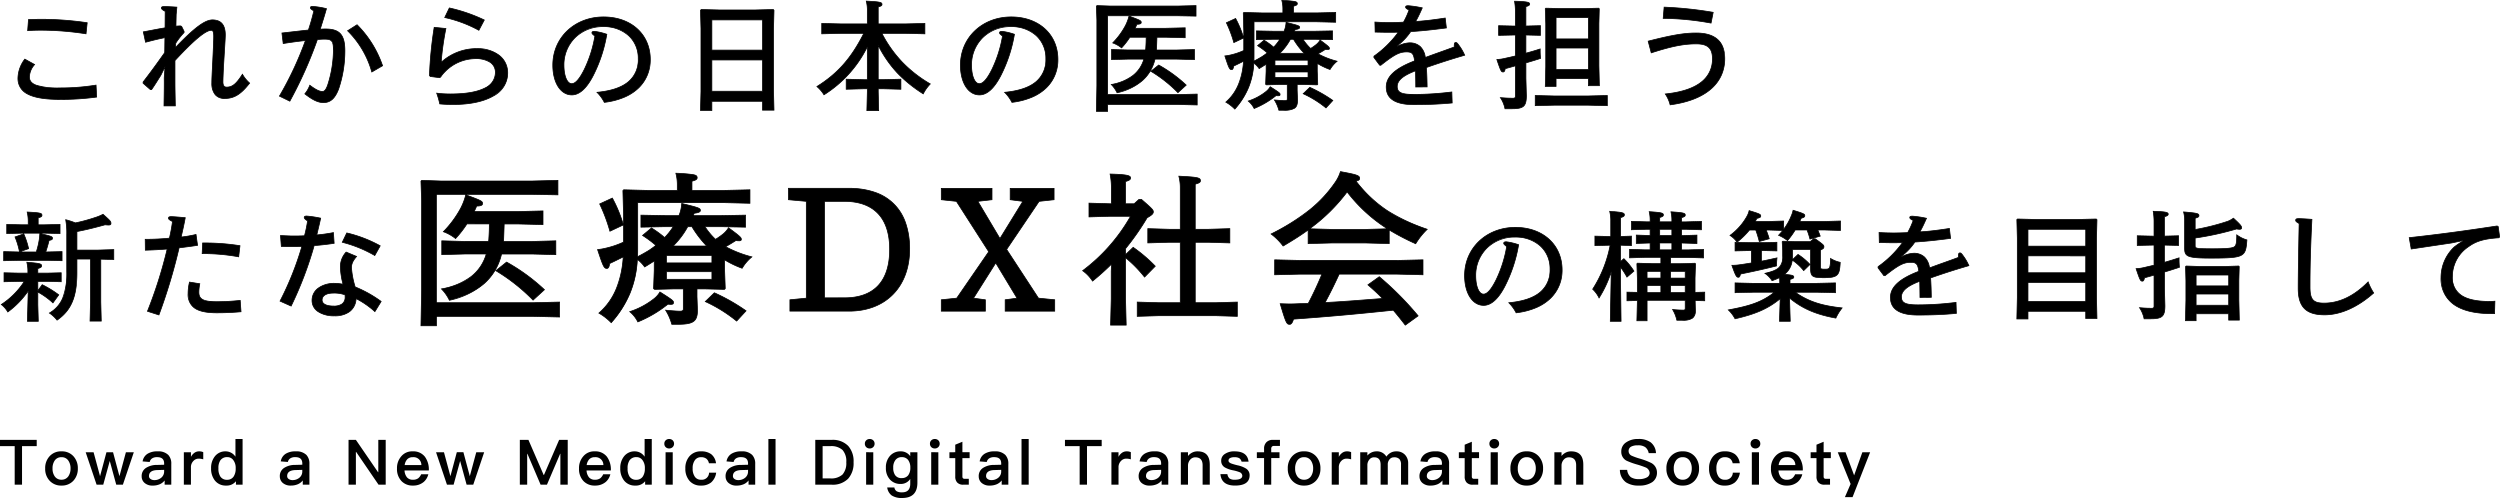 <svg xmlns="http://www.w3.org/2000/svg" width="677.11" height="134.879" viewBox="0 0 677.11 134.879"><g transform="translate(976.745 -277.725)"><g transform="translate(-1453 -63)"><path d="M6.976-11.264A8.855,8.855,0,0,0,5.12-6.208c0,3.968,3.3,5.856,11.392,5.856a70.613,70.613,0,0,0,9.92-.64l-.16-3.232a60.3,60.3,0,0,1-9.824.768c-6.208,0-8.224-1.056-8.224-2.944A5.192,5.192,0,0,1,9.632-9.792Zm.768-7.712c1.248-.1,2.528-.128,3.552-.128a80.85,80.85,0,0,1,12.256.992l.32-3.008a85.615,85.615,0,0,0-12.352-.928c-1.184,0-2.368.032-3.552.064ZM48.16-25.344c-1.888-.128-2.848-.16-3.392-.16-.608,0-.8.128-.8.384s.352.576,1.024.9l-.032,4.48c-1.984.32-3.776.7-5.888,1.088l.608,2.816c1.92-.512,3.488-.9,5.248-1.248-.032,1.216-.032,2.688-.064,4.064-1.92,2.72-3.84,5.376-5.856,7.968v.32l1.984,1.728h.32c.992-1.44,1.728-2.656,2.5-3.872L44.96-9.216l-.224,3.008c.032,2.528-.032,5.088-.064,7.616h3.072c-.032-1.952-.1-4.32-.1-6.56V-10.88c5.408-5.856,8.384-8.192,9.856-8.192.448,0,.64.512.64,1.632,0,1.184-.1,3.232-.224,5.856-.128,2.88-.288,5.248-.288,6.752,0,2.88,1.312,4.224,3.488,4.224,2.432,0,4.288-.992,6.752-4.16a9.493,9.493,0,0,1-1.952-2.4C64.192-4.416,63.1-3.68,61.632-3.68c-.64,0-.992-.416-.992-1.408,0-.7.064-2.752.256-5.824.16-2.784.384-5.984.384-6.912,0-2.688-1.152-4.064-3.488-4.064-2.144,0-5.216,2.464-10.048,7.52l.128-1.248a19.6,19.6,0,0,1,2.24-2.848v-.32l-.672-1.344-.288-.128c-.352,0-.8.032-1.248.064l.064-3.136Zm28.8,9.856c2.272-.352,4.32-.64,6.016-.8a89.682,89.682,0,0,1-7.04,15.04L78.752.128a113.208,113.208,0,0,0,7.456-16.672,14.452,14.452,0,0,1,1.92-.128c2.048,0,2.432.512,2.432,3.072a31.5,31.5,0,0,1-1.568,9.408c-.416,1.12-.8,1.7-1.408,1.7-.864,0-1.888-.544-3.424-1.7a7.576,7.576,0,0,1-1.344,2.336C85.024-.128,86.464.512,87.872.512c1.888,0,3.136-1.152,4.1-3.68a32.4,32.4,0,0,0,1.7-10.336c0-4.32-1.408-5.92-5.216-5.92a13.182,13.182,0,0,0-1.472.064c.544-1.728,1.088-3.424,1.7-5.568a21.848,21.848,0,0,0-3.712-.608c-.48,0-.64.128-.64.352,0,.256.256.448.928.864a51.3,51.3,0,0,1-1.472,5.184c-2.528.256-4.576.512-7.168.8ZM94.4-18.944a25.148,25.148,0,0,1,6.56,11.168l2.912-1.7a28.9,28.9,0,0,0-6.912-11.1Zm26.3-3.584a34.736,34.736,0,0,1,9.248,3.456l1.472-2.784a43.6,43.6,0,0,0-9.472-3.264Zm-2.848,2.656a105.542,105.542,0,0,0-1.28,13.056l.224.256,2.528.32.288-.192A8.35,8.35,0,0,1,120.7-7.776a11.577,11.577,0,0,1,8.32-3.616c3.488,0,5.408,1.44,5.408,3.744,0,3.68-3.968,5.856-12.32,5.824a28.339,28.339,0,0,1-3.584-.224A20.983,20.983,0,0,1,119.36.864c1.344.128,2.5.16,3.648.16,9.248,0,14.752-3.3,14.752-8.48,0-4-3.328-6.656-8.384-6.656a14.313,14.313,0,0,0-9.632,3.712,75.117,75.117,0,0,1,1.28-9.152Zm44.1,17.6a10.562,10.562,0,0,1,1.984,2.72c8.384-1.024,12.448-5.76,12.448-11.616,0-6.848-5.248-11.52-12.64-11.52-7.84,0-13.76,5.6-13.76,13.056,0,4.736,2.112,8.064,5.152,8.064,2.112,0,4.064-1.888,5.792-5.248a38.765,38.765,0,0,0,3.68-11.168,15.951,15.951,0,0,0-3.328-.8c-.512,0-.7.128-.7.416,0,.192.224.416.8.864a33.422,33.422,0,0,1-2.848,8.992c-1.152,2.336-2.336,3.9-3.424,3.9-1.216,0-2.112-2.048-2.112-4.992a10.27,10.27,0,0,1,10.624-10.464c5.632,0,9.5,3.52,9.5,8.672C173.12-6.048,169.632-3.008,161.952-2.272ZM206.784.16v2.4h3.1l-.128-5.184V-19.552l.128-4.928L209.7-24.7l-4.928.128H195.1l-4.928-.128-.192.224.128,4.928V-2.5l-.128,5.152h3.072V.16Zm0-2.72H193.056v-8.48h13.728Zm0-11.136H193.056v-8.192h13.728ZM245.6-18.24l5.152.128v-2.816L245.6-20.8h-7.488v-4.608c.736-.192,1.024-.352,1.024-.672,0-.608-.576-.7-4.256-.9a9.827,9.827,0,0,1,.288,2.72V-20.8h-7.232l-5.12-.128v2.816l5.12-.128h6.272c-3.264,6.464-6.848,10.752-12.7,14.4a9.343,9.343,0,0,1,1.92,2.24,32.261,32.261,0,0,0,11.744-12.992v8.9h-.992l-4.736-.128V-3.1l4.736-.128h.992v.8l-.128,5.12h3.2l-.128-5.12v-.8h1.408l4.736.128v-2.72L239.52-5.7h-1.408v-9.28c3.136,5.984,6.5,9.408,12.192,13.12a10.683,10.683,0,0,1,1.92-2.688,32.786,32.786,0,0,1-13.12-13.7ZM272.352-2.272a10.562,10.562,0,0,1,1.984,2.72c8.384-1.024,12.448-5.76,12.448-11.616,0-6.848-5.248-11.52-12.64-11.52-7.84,0-13.76,5.6-13.76,13.056,0,4.736,2.112,8.064,5.152,8.064,2.112,0,4.064-1.888,5.792-5.248a38.765,38.765,0,0,0,3.68-11.168,15.951,15.951,0,0,0-3.328-.8c-.512,0-.7.128-.7.416,0,.192.224.416.8.864a33.422,33.422,0,0,1-2.848,8.992c-1.152,2.336-2.336,3.9-3.424,3.9-1.216,0-2.112-2.048-2.112-4.992a10.27,10.27,0,0,1,10.624-10.464c5.632,0,9.5,3.52,9.5,8.672C283.52-6.048,280.032-3.008,272.352-2.272Zm38.336-14.912c0,.96-.032,1.888-.1,2.816a4.335,4.335,0,0,1-.064.64h-4.576l-4.64-.128v2.72l4.64-.128h4.128c-1.088,3.616-3.872,5.92-8.832,6.88a8.322,8.322,0,0,1,1.568,2.24c5.792-1.376,9.152-4.48,10.272-9.12h5.888l4.8.128v-2.72l-4.8.128h-5.5c0-.192.032-.416.032-.608.032-.832.064-1.632.1-2.848h2.5l5.152.128v-2.688l-5.152.128H307.68c.192-.352.352-.736.512-1.088.864,0,1.152-.192,1.152-.48,0-.48-.192-.576-3.3-1.728a12.311,12.311,0,0,1-.992,2.624,20.18,20.18,0,0,1-3.424,4.64,8.552,8.552,0,0,1,2.4,1.344,20.83,20.83,0,0,0,2.24-2.88ZM300.256,1.024h19.1l5.152.128V-1.792l-5.152.128h-19.1V-23.008h18.816l5.12.1V-25.76l-5.12.128H301.184l-3.808-.128-.16.16.128,3.84V-4.128l-.128,7.008h3.04Zm11.712-8.992A36.754,36.754,0,0,1,319.3-2.176l2.24-2.048a37.727,37.727,0,0,0-7.456-5.44Zm31.2-.064-.128,3.584.192.16,3.776-.1H348.9v3.9c0,.384-.16.48-.672.48-.7,0-1.76-.1-2.816-.192a10.232,10.232,0,0,1,1.216,2.784h1.152c3.1,0,3.9-.576,3.9-2.784l-.1-2.656V-4.384h1.568l3.84.1.16-.16-.128-3.584v-2.08a18.743,18.743,0,0,0,3.456,1.664,8.42,8.42,0,0,1,1.92-2.24,22.467,22.467,0,0,1-5.184-2.016c.8-.416,1.472-.864,2.048-1.216a2.3,2.3,0,0,0,.608.064c.32,0,.448-.1.448-.288,0-.352-.288-.64-2.528-2.272a4.569,4.569,0,0,1-1.056,1.216,14.588,14.588,0,0,1-1.5,1.056,14.126,14.126,0,0,1-2.08-2.5h3.1l4.9.1v-2.368l-4.9.1h-5.408l.192-.48c.832-.064,1.216-.256,1.216-.544,0-.48-.48-.576-3.68-1.376a7.187,7.187,0,0,1-.544,2.4h-2.624l-4.864-.1v2.368l4.864-.1h1.5a13.887,13.887,0,0,1-1.7,2.144,20.816,20.816,0,0,0-2.592-1.888l-1.76,1.472a22.37,22.37,0,0,1,2.624,1.952c-.448.352-.9.672-1.376.992-.736.448-1.472.864-2.24,1.248.032-.576.032-1.152.032-1.76v-8.9H356.9l5.12.128V-23.9l-5.12.128h-6.3V-25.6c.736-.192,1.024-.352,1.024-.672,0-.608-.512-.7-4.192-.9a8.783,8.783,0,0,1,.288,2.336v1.056h-5.824l-4.736-.128-.16.16.128,4.768V-13.6a17.731,17.731,0,0,1-3.456,1.184,11.622,11.622,0,0,1-1.664.288c1.056,3.168,1.248,3.712,1.824,3.712.256,0,.48-.224.544-.96.9-.416,1.792-.864,2.688-1.312-.32,4.48-1.632,8.32-4.8,11.072a11.2,11.2,0,0,1,2.432,1.888,19.513,19.513,0,0,0,5.152-12.48,7,7,0,0,1,1.44,1.5c.672-.416,1.312-.8,1.888-1.184Zm3.712-4.8a15.92,15.92,0,0,0,2.88-3.808h.832a21.063,21.063,0,0,0,2.912,3.808Zm-1.312,1.856h8.96V-9.5h-8.96Zm8.96,3.2v1.5h-8.96v-1.5ZM332.416-21.12a32.872,32.872,0,0,1,2.016,5.376l2.656-1.248a26.716,26.716,0,0,0-2.176-5.28Zm20.8,19.232a28.453,28.453,0,0,1,6.176,3.84l1.856-2.016a37.363,37.363,0,0,0-6.24-3.552Zm-10.08-.576a15.285,15.285,0,0,1-4.8,2.56,6.274,6.274,0,0,1,1.6,2.016,23.69,23.69,0,0,0,5.92-3.488c.928.1,1.088,0,1.088-.288.064-.352-.224-.576-2.656-2.112A4.809,4.809,0,0,1,343.136-2.464ZM372.7-18.592c1.408.032,2.72.064,3.36.064.608,0,1.856,0,2.912-.032a28.218,28.218,0,0,1-6.592,6.5l-.032.32,1.568,2.112.32.032c3.648-2.88,5.056-3.616,6.976-3.616,1.536,0,1.92.48,2.176,2.432-5.6,2.144-7.68,4.448-7.68,7.072,0,2.848,2.016,4.768,7.424,4.768,3.872,0,6.944-.128,10.432-.448l-.1-2.976a83.274,83.274,0,0,1-10.208.672c-3.424,0-4.576-.512-4.576-2.144,0-1.6,1.44-2.912,4.96-4.256.032,1.408.064,2.976.064,4.384l3.072-.032c-.032-2.4-.1-3.872-.192-5.248,3.36-1.184,6.432-2.176,10.368-3.328a13.531,13.531,0,0,0-1.536-2.656c-.448-.64-.64-.8-.864-.8a.363.363,0,0,0-.384.352,2.957,2.957,0,0,0-.032.864c-2.5.928-5.28,1.888-7.84,2.848-.416-2.624-1.888-3.968-4.32-3.968a7.392,7.392,0,0,0-3.168.928l-.128-.128a16.258,16.258,0,0,0,3.648-3.84c3.36-.224,5.952-.512,9.664-.992l-.32-2.688a79.144,79.144,0,0,1-8,.928,40.5,40.5,0,0,0,1.792-3.68,27.26,27.26,0,0,0-3.744-.576c-.64,0-.768.128-.768.384,0,.192.192.448.928.768a21.143,21.143,0,0,1-1.5,3.3c-1.28.064-2.592.1-3.584.1-.96,0-2.336,0-4.16-.128Zm37.984-1.632h-.352l-4.192-.1V-17.7l4.192-.1h.352v5.664c-.864.224-1.728.416-2.624.608a10.835,10.835,0,0,1-2.4.352c.992,2.912,1.152,3.392,1.7,3.392.256,0,.448-.192.576-.9.928-.256,1.856-.512,2.752-.768v8.1c0,.544-.1.672-.672.672-.9,0-1.984-.032-3.392-.16a8.487,8.487,0,0,1,1.248,3.008h1.984c3.1,0,3.808-.736,3.808-3.552l-.128-4.672V-10.24c1.312-.384,2.624-.768,3.968-1.216a21.166,21.166,0,0,1-.1-2.56c-1.344.448-2.592.8-3.872,1.152v-4.928l3.936.1V-20.32l-3.936.1V-25.5c.7-.16,1.024-.352,1.024-.672,0-.512-.736-.672-4.1-.768a16.6,16.6,0,0,1,.224,2.88Zm19.776,14.24v1.92h2.976l-.128-5.376V-20.864l.1-4.032-.16-.16-4.032.1h-6.208l-4.064-.1-.16.16.128,4.032V-9.248l-.128,5.376H421.7V-5.984Zm0-2.464H421.7v-5.824h8.768Zm0-8.288H421.7V-22.5h8.768Zm-9.28,17.952h9.248l5.152.128V-1.408l-5.152.128h-9.248l-5.12-.128V1.344ZM450.72-22.3a75.378,75.378,0,0,1,12.96,1.28l.576-2.912a103.525,103.525,0,0,0-13.28-1.408Zm-3.232,9.344c5.536-1.792,8.832-2.432,12.192-2.432,3.1,0,4.384,1.184,4.384,4,0,5.024-3.68,8.64-12.768,9.568a9.171,9.171,0,0,1,1.312,2.944c10.112-1.344,14.784-6.24,14.784-12.512,0-4.608-2.592-6.944-7.744-6.944-3.328,0-6.752.608-12.992,2.208ZM21.088,40.456V35.432c2.432-.448,4.7-1.024,7.616-1.824.384.032.7.064.928.064.512,0,.672-.128.672-.448,0-.512-.16-.7-2.144-2.464a11.872,11.872,0,0,1-2.08.864A45.969,45.969,0,0,1,20.672,33.1a19.357,19.357,0,0,0-2.624-.864,20.905,20.905,0,0,1,.288,4.128v9.856c0,6.4-1.408,9.28-4.7,11.3a9.37,9.37,0,0,1,2.08,1.92c3.84-2.656,5.376-6.336,5.376-12.768V42.888h3.68V54.536l-.128,5.152h3.04l-.128-5.152V42.92l3.52.1V40.328l-4.192.128Zm-14.24,8.48a21.2,21.2,0,0,1-6.24,6.272,6.756,6.756,0,0,1,1.76,2.016A23.412,23.412,0,0,0,7.9,51.5L7.68,59.752h2.944l-.128-4.48V51.816a20.267,20.267,0,0,1,4.1,2.944l1.568-2.176a28.057,28.057,0,0,0-4.48-2.752L10.5,51.464V48.936H12.96l3.872.1V46.6l-3.872.1H10.5V45.448c.736-.192,1.024-.384,1.024-.7,0-.608-.512-.7-4-.992a10.132,10.132,0,0,1,.288,2.336V46.7H5.536l-4.192-.1v2.432l4.192-.1ZM5.44,40.968l-4.192-.1v2.464l4.192-.1H12.9l4.16.1V40.872l-4.16.1H12.64c.352-1.056.672-2.144.9-3.136.7-.128.928-.224.928-.608,0-.416-.512-.608-3.424-1.248a15.367,15.367,0,0,1-.16,1.664,21.82,21.82,0,0,1-.8,3.328ZM7.9,33.608H6.272l-4.192-.1v2.464l4.192-.1h6.08l4.16.1V33.512l-4.16.1h-1.76V31.72c.736-.192,1.024-.352,1.024-.672,0-.608-.448-.7-4-.9A11.28,11.28,0,0,1,7.9,32.488ZM4.32,36.9a19.943,19.943,0,0,1,1.216,4.032L8,40.072a21.632,21.632,0,0,0-1.312-4Zm35.3,3.584c2.08-.064,4-.16,5.92-.32a120.915,120.915,0,0,1-5.344,16.864l3.1.992a152.505,152.505,0,0,0,5.472-18.176c1.888-.224,3.36-.416,4.992-.672l-.416-2.944a33.417,33.417,0,0,1-4.032.7c.384-1.7.7-3.008,1.12-5.248C48.416,31.5,47.1,31.4,46.624,31.4c-.576,0-.736.16-.736.416s.288.512,1.088.9a43.894,43.894,0,0,1-.832,4.512c-2.24.224-4.48.32-6.56.32Zm15.392.928a54.084,54.084,0,0,1,9.888.864l.352-3.008a60.69,60.69,0,0,0-10.112-.736Zm-3.424,7.712A12.935,12.935,0,0,0,51.2,52.2c0,3.648,2.272,5.248,7.744,5.248,1.984,0,4.064-.064,6.592-.288l-.224-3.072a60.012,60.012,0,0,1-6.4.352c-3.712,0-4.8-.736-4.8-2.592a11.766,11.766,0,0,1,.256-2.272Zm24.864-9.664c1.152.064,1.888.064,2.784.064.768,0,1.728,0,2.784-.064A82.6,82.6,0,0,1,76.1,54.28L79.1,55.624a100.35,100.35,0,0,0,6.24-16.384c1.824-.128,3.616-.352,5.408-.608L90.56,35.72a43.594,43.594,0,0,1-4.512.64c.288-1.248.7-2.88,1.056-4.544a30.618,30.618,0,0,0-3.776-.576c-.48,0-.672.128-.672.384s.32.576.9.928a33.516,33.516,0,0,1-.832,4.032c-1.216.064-2.4.064-3.136.064-.768,0-1.92-.064-3.36-.128Zm16.512-1.12a34.142,34.142,0,0,1,8.8,3.584l1.472-2.624a35.463,35.463,0,0,0-9.056-3.488ZM94.016,41a5.825,5.825,0,0,0-1.568,4.16,20.95,20.95,0,0,0,.7,4.544,14.342,14.342,0,0,0-2.24-.224c-3.648,0-6.144,1.888-6.144,4.64,0,2.5,2.4,4.16,6.048,4.16,3.456,0,5.664-1.6,5.888-4.672a23.658,23.658,0,0,1,5.088,3.52l1.7-2.752a33.046,33.046,0,0,0-7.04-3.936,22.98,22.98,0,0,1-.992-5.152,4.322,4.322,0,0,1,1.376-3.1ZM93.7,52.584a3.873,3.873,0,0,1,.032.608c0,1.632-1.056,2.432-3.1,2.432-1.952,0-3.136-.576-3.136-1.632,0-1.216,1.184-1.888,3.136-1.888A8.591,8.591,0,0,1,93.7,52.584Zm39.1-19.212c0,1.32-.044,2.6-.132,3.872a5.964,5.964,0,0,1-.088.88h-6.292l-6.38-.176v3.74l6.38-.176h5.676c-1.5,4.972-5.324,8.14-12.144,9.46a11.444,11.444,0,0,1,2.156,3.08c7.964-1.892,12.584-6.16,14.124-12.54h8.1l6.6.176v-3.74l-6.6.176h-7.568c0-.264.044-.572.044-.836.044-1.144.088-2.244.132-3.916h3.432l7.084.176v-3.7l-7.084.176H128.66c.264-.484.484-1.012.7-1.5,1.188,0,1.584-.264,1.584-.66,0-.66-.264-.792-4.532-2.376a16.927,16.927,0,0,1-1.364,3.608,27.748,27.748,0,0,1-4.708,6.38,11.759,11.759,0,0,1,3.3,1.848,28.642,28.642,0,0,0,3.08-3.96ZM118.452,58.408H144.72l7.084.176V54.536l-7.084.176H118.452V25.364h25.872l7.04.132V21.58l-7.04.176h-24.6l-5.236-.176-.22.22.176,5.28V51.324l-.176,9.636h4.18Zm16.1-12.364a50.537,50.537,0,0,1,10.076,7.964l3.08-2.816a51.875,51.875,0,0,0-10.252-7.48Zm42.9-.088-.176,4.928.264.22,5.192-.132h2.6V56.34c0,.528-.22.66-.924.66-.968,0-2.42-.132-3.872-.264a14.068,14.068,0,0,1,1.672,3.828h1.584c4.268,0,5.368-.792,5.368-3.828l-.132-3.652V50.972h2.156l5.28.132.22-.22-.176-4.928V43.1a25.772,25.772,0,0,0,4.752,2.288,11.578,11.578,0,0,1,2.64-3.08,30.892,30.892,0,0,1-7.128-2.772c1.1-.572,2.024-1.188,2.816-1.672a3.16,3.16,0,0,0,.836.088c.44,0,.616-.132.616-.4,0-.484-.4-.88-3.476-3.124a6.282,6.282,0,0,1-1.452,1.672,20.053,20.053,0,0,1-2.068,1.452,19.423,19.423,0,0,1-2.86-3.432h4.268l6.732.132V31l-6.732.132h-7.436l.264-.66c1.144-.088,1.672-.352,1.672-.748,0-.66-.66-.792-5.06-1.892a9.882,9.882,0,0,1-.748,3.3h-3.608L173.848,31v3.256l6.688-.132H182.6a19.1,19.1,0,0,1-2.332,2.948,28.624,28.624,0,0,0-3.564-2.6l-2.42,2.024A30.757,30.757,0,0,1,177.9,39.18c-.616.484-1.232.924-1.892,1.364-1.012.616-2.024,1.188-3.08,1.716.044-.792.044-1.584.044-2.42V27.608h23.364l7.04.176V24.132l-7.04.176h-8.668V21.8c1.012-.264,1.408-.484,1.408-.924,0-.836-.7-.968-5.764-1.232a12.077,12.077,0,0,1,.4,3.212v1.452H175.7l-6.512-.176-.22.22.176,6.556V38.3a24.381,24.381,0,0,1-4.752,1.628,15.981,15.981,0,0,1-2.288.4c1.452,4.356,1.716,5.1,2.508,5.1.352,0,.66-.308.748-1.32,1.232-.572,2.464-1.188,3.7-1.8-.44,6.16-2.244,11.44-6.6,15.224a15.4,15.4,0,0,1,3.344,2.6,26.831,26.831,0,0,0,7.084-17.16,9.622,9.622,0,0,1,1.98,2.068c.924-.572,1.8-1.1,2.6-1.628Zm5.1-6.6a21.89,21.89,0,0,0,3.96-5.236h1.144a28.964,28.964,0,0,0,4,5.236Zm-1.8,2.552h12.32v2.024h-12.32Zm12.32,4.4v2.068h-12.32V46.308Zm-30.4-18.348a45.2,45.2,0,0,1,2.772,7.392l3.652-1.716a36.733,36.733,0,0,0-2.992-7.26Zm28.6,26.444a39.123,39.123,0,0,1,8.492,5.28l2.552-2.772a51.373,51.373,0,0,0-8.58-4.884Zm-13.86-.792a21.017,21.017,0,0,1-6.6,3.52,8.627,8.627,0,0,1,2.2,2.772,32.575,32.575,0,0,0,8.14-4.8c1.276.132,1.5,0,1.5-.4.088-.484-.308-.792-3.652-2.9A6.611,6.611,0,0,1,177.412,53.612ZM213.8,23.736v3.08l4.84.44V53.48l-4.444.44V57h16.016c9.988,0,16.412-6.644,16.412-16.808,0-10.56-5.852-16.456-16.412-16.456Zm9.768,29.656V27.256h5.28c8.1,0,12.364,4.488,12.364,13.024,0,8.624-4.224,13.112-12.232,13.112Zm62.348.528-4.4-.44-8.624-13.2,8.8-13.024,4.048-.44v-3.08H273.86v3.08l3.432.44-6.2,10.076L265.1,27.256l3.828-.44v-3.08H255.2v3.08l4.092.44,8.756,13.64L259.384,53.48l-4.18.44V57h11.924V53.92l-3.212-.44,6.028-9.548,5.764,9.548-3.212.44V57h13.42Zm15.312-7.744V53.7l-.176,7.084h4.224L305.1,53.7V42.524a33.9,33.9,0,0,1,5.148,5.236l2.9-2.948a40.88,40.88,0,0,0-5.984-5.1l-2.068,1.98V40.06a69.814,69.814,0,0,0,5.852-8.36c1.276-.7,1.672-1.1,1.672-1.584,0-.528-.22-.792-3.212-3.388h-.66l-1.32,1.188H305.1V21.888c.924-.264,1.364-.484,1.364-.968,0-.66-.968-.924-5.544-1.056a19.569,19.569,0,0,1,.352,3.96v4.092h-.308L295.2,27.74v3.74l5.764-.176h5.5a47.8,47.8,0,0,1-12.98,14.74,10.284,10.284,0,0,1,2.684,2.816,66.893,66.893,0,0,0,5.148-4.62Zm22.748-11.352V22.592c1.012-.264,1.408-.484,1.408-.924,0-.836-.748-.968-5.852-1.232a12.077,12.077,0,0,1,.4,3.212V34.824h-3.036l-5.764-.176V38.52l5.764-.176h3.036V54.712h-5.9l-5.764-.176v3.872l5.764-.176h15.576l5.764.176V54.536l-5.764.176h-5.632V38.344h3.608l5.764.176V34.648l-5.764.176ZM376.512,35a63.618,63.618,0,0,0,7.172,3.74,19.089,19.089,0,0,1,3.124-3.916c-8.624-3.08-13.772-6.028-19.316-13.068.7-.088,1.012-.352,1.012-.7,0-.792-.7-1.012-5.192-1.848a10.441,10.441,0,0,1-1.364,2.816c-3.784,5.5-8.624,9.592-17.424,14.08a16.307,16.307,0,0,1,3.256,3.256A79.31,79.31,0,0,0,354.556,35v3.7l6.644-.176h8.712l6.6.176Zm-6.6-.132H361.2l-6.248-.176A47.565,47.565,0,0,0,365.116,24.7a42.1,42.1,0,0,0,10.912,9.988Zm8.668,12.1,7.084.176V43.1l-7.084.176h-26l-7.084-.176v4.048l7.084-.176h5.72q-1.65,4.026-3.7,7.92c-1.364.044-2.6.088-3.564.132-1.364.044-1.672.044-4.048-.044,1.584,5.28,1.76,5.588,2.6,5.588.4,0,.748-.484,1.012-1.408,8.536-.616,16.192-1.276,27.016-2.42,1.056,1.232,2.112,2.552,3.256,4.048l3.476-2.508a85.208,85.208,0,0,0-10.516-10.6l-3.08,2.2c1.408,1.232,2.728,2.42,3.96,3.7-5.192.4-10.384.836-15.576,1.1,1.364-2.508,2.64-5.1,3.828-7.7Zm30.328,7.76a10.562,10.562,0,0,1,1.984,2.72c8.384-1.024,12.448-5.76,12.448-11.616,0-6.848-5.248-11.52-12.64-11.52-7.84,0-13.76,5.6-13.76,13.056,0,4.736,2.112,8.064,5.152,8.064,2.112,0,4.064-1.888,5.792-5.248a38.765,38.765,0,0,0,3.68-11.168,15.951,15.951,0,0,0-3.328-.8c-.512,0-.7.128-.7.416,0,.192.224.416.8.864a33.421,33.421,0,0,1-2.848,8.992c-1.152,2.336-2.336,3.9-3.424,3.9-1.216,0-2.112-2.048-2.112-4.992a10.27,10.27,0,0,1,10.624-10.464c5.632,0,9.5,3.52,9.5,8.672C420.076,50.952,416.588,53.992,408.908,54.728ZM436.4,59.752h2.912L439.18,49.48V45.1a19.272,19.272,0,0,1,1.728,2.688l1.888-1.632a19.255,19.255,0,0,0-2.72-3.36l-.9.768V39.144l2.944.1V36.68l-2.944.1v-5.12c.736-.192,1.024-.384,1.024-.736,0-.544-.48-.7-3.968-.96a10.478,10.478,0,0,1,.288,2.752v4.064h-.48l-3.808-.1v2.56l3.808-.1h.32a33.773,33.773,0,0,1-4.736,11.9,7.812,7.812,0,0,1,1.728,2.368,30.719,30.719,0,0,0,3.3-7.1Zm16.32-17.312h4.9l4.032.128v-2.3l-4.032.128h-1.92V38.536h.128l4.032.128V36.392l-4.032.128h-.128v-1.7h1.344l4.032.128V32.68l-4.032.128h-1.344V31.656c.7-.192.992-.352.992-.672,0-.544-.448-.672-3.872-.9a9.826,9.826,0,0,1,.256,2.336v.384h-3.3V31.624c.7-.192.992-.352.992-.672,0-.544-.448-.672-3.84-.9a9.826,9.826,0,0,1,.256,2.336v.416h-.864l-4.192-.128v2.272l4.192-.128h.864v1.7l-3.744-.128v2.272l3.744-.128v1.856h-1.44l-4.128-.128v2.3l4.128-.128h4.352v1.7h-2.3l-4.032-.128-.16.16.128,3.872v3.872l-2.816-.064v2.336l2.816-.064v.352l-.128,5.12h2.752V54.056h10.336v2.08c0,.48-.1.576-.48.576a28.483,28.483,0,0,1-2.944-.16,9.4,9.4,0,0,1,1.152,2.912h1.5c2.656,0,3.52-.7,3.52-2.72l-.064-2.624,2.592.064V51.848l-2.624.064V48.04l.128-3.872-.16-.16-4.064.128h-2.528Zm0,9.536v-1.92h3.968v1.92Zm-2.624,0h-3.744v-1.92h3.744Zm2.624-3.936V46.216h3.968V48.04Zm-2.624,0h-3.744V46.216h3.744Zm2.976-13.216v1.7h-3.3v-1.7Zm0,3.712v1.856h-3.3V38.536Zm22.72-3.52a31.834,31.834,0,0,1,.96,3.1l2.688-.736a23.2,23.2,0,0,0-.832-2.368h.544l3.968.128c-.352.416-.736.864-1.152,1.312A9.4,9.4,0,0,1,484.4,37.9a22.284,22.284,0,0,0,2.08-2.88h3.2a18.516,18.516,0,0,1,.8,2.464l2.784-.8c-.224-.576-.416-1.12-.672-1.664h1.952l4.192.128v-2.56l-4.192.128h-6.848c.16-.288.288-.608.416-.9.7-.16.96-.352.96-.672,0-.416-.224-.576-3.168-1.472a7.423,7.423,0,0,1-.512,1.568,15.118,15.118,0,0,1-2.048,3.584v-2.24l-4.192.128h-3.52a6.876,6.876,0,0,0,.448-.832c.832-.192,1.056-.32,1.056-.64,0-.48-.32-.608-3.136-1.472a5.718,5.718,0,0,1-.608,1.568,16.225,16.225,0,0,1-4.576,5.152,6.563,6.563,0,0,1,1.92,1.824,21.99,21.99,0,0,0,3.36-3.3ZM492.236,51.88l5.152.128V49.352l-5.152.128h-7.168V48.392c.736-.16,1.024-.32,1.024-.608,0-.416-.352-.576-2.528-.736a5.616,5.616,0,0,0,2.112-3.872,13.631,13.631,0,0,1,3.1,2.848l1.7-1.664a16.383,16.383,0,0,0-3.232-2.72l-1.568,1.472c.032-.352.064-.736.064-1.152V40.3h4.9v4.928c0,2.368.352,2.72,3.616,2.72,3.808,0,4.256-.672,4.416-4.16a8.218,8.218,0,0,1-2.624-1.056c-.064,2.816-.128,2.912-1.6,2.912-.992,0-1.12-.1-1.12-.576V40.456c.64-.32.928-.448.928-.9s-.256-.64-2.336-2.144h-.448l-.928.768h-4.1l-3.328-.128-.16.16.128,2.3v1.536c0,2.88-.992,3.84-4.8,4.7a7.015,7.015,0,0,1,1.92,1.984,18.1,18.1,0,0,0,2.048-.832c.032.544.032.832.032,1.248v.32H475.34l-5.152-.128v2.656l5.152-.128h5.5c-3.264,2.624-6.592,3.712-12.48,4.8a9.348,9.348,0,0,1,1.824,2.4c5.728-1.312,9.024-2.816,12.224-5.44l-.192,6.112h2.912l-.192-6.3c3.424,2.848,7.232,4.48,12.544,5.44a13.42,13.42,0,0,1,1.7-2.752c-5.12-.576-8.864-1.536-12.7-4.256Zm-14.912-11.3h.416l3.776.1V38.344l-3.776.1h-3.328l-4.224-.1V40.68l4.224-.1h.192v3.36c-.96.16-1.92.32-2.88.448a14.056,14.056,0,0,1-2.4.192c1.024,2.848,1.248,3.264,1.792,3.232.256,0,.448-.32.512-.864,3.456-.7,6.56-1.376,9.792-2.208a18.284,18.284,0,0,1,.128-2.176c-1.44.32-2.816.64-4.224.9Zm31.936-2.176c1.408.032,2.72.064,3.36.064.608,0,1.856,0,2.912-.032a28.217,28.217,0,0,1-6.592,6.5l-.032.32,1.568,2.112.32.032c3.648-2.88,5.056-3.616,6.976-3.616,1.536,0,1.92.48,2.176,2.432-5.6,2.144-7.68,4.448-7.68,7.072,0,2.848,2.016,4.768,7.424,4.768,3.872,0,6.944-.128,10.432-.448l-.1-2.976a83.275,83.275,0,0,1-10.208.672c-3.424,0-4.576-.512-4.576-2.144,0-1.6,1.44-2.912,4.96-4.256.032,1.408.064,2.976.064,4.384l3.072-.032c-.032-2.4-.1-3.872-.192-5.248,3.36-1.184,6.432-2.176,10.368-3.328a13.53,13.53,0,0,0-1.536-2.656c-.448-.64-.64-.8-.864-.8a.363.363,0,0,0-.384.352,2.956,2.956,0,0,0-.032.864c-2.5.928-5.28,1.888-7.84,2.848-.416-2.624-1.888-3.968-4.32-3.968a7.392,7.392,0,0,0-3.168.928l-.128-.128a16.258,16.258,0,0,0,3.648-3.84c3.36-.224,5.952-.512,9.664-.992l-.32-2.688a79.146,79.146,0,0,1-8,.928,40.505,40.505,0,0,0,1.792-3.68,27.261,27.261,0,0,0-3.744-.576c-.64,0-.768.128-.768.384,0,.192.192.448.928.768a21.135,21.135,0,0,1-1.5,3.3c-1.28.064-2.592.1-3.584.1-.96,0-2.336,0-4.16-.128Zm55.9,18.624v1.952h3.04l-.128-5.632V37.192l.128-4.96-.192-.192-4.96.128H551.66l-4.992-.128-.16.16.128,4.992v16.16l-.128,5.76h3.008v-2.08Zm0-2.656H549.516V49.224h15.648Zm0-7.776H549.516V42.024h15.648Zm0-7.2H549.516V34.824h15.648Zm18.5-2.72h-.352l-4.192-.1v2.624l4.192-.1h.352v5.44c-.8.192-1.632.384-2.464.576a10.835,10.835,0,0,1-2.4.352c.992,2.912,1.152,3.392,1.7,3.392.256,0,.448-.192.576-.9.9-.256,1.76-.48,2.592-.736v8.32c0,.544-.1.672-.672.672-.9,0-1.856-.032-3.264-.16a8.487,8.487,0,0,1,1.248,3.008h1.856c3.1,0,3.776-.736,3.776-3.552l-.128-4.672V46.408c1.344-.384,2.688-.832,4.064-1.28a21.179,21.179,0,0,1-.1-2.56c-1.376.448-2.688.864-3.968,1.216V39.112l3.84.1V36.584l-3.84.1V31.4c.7-.16,1.024-.352,1.024-.672,0-.512-.736-.672-4.064-.768a16.606,16.606,0,0,1,.224,2.88ZM594.8,31.816c.736-.192,1.024-.352,1.024-.672,0-.608-.512-.7-4.16-1.024a8.784,8.784,0,0,1,.288,2.336v7.36c0,2.368.416,2.848,7.776,2.816,8.416-.032,8.768-.416,9.088-4.928a8.2,8.2,0,0,1-2.752-1.376c0,2.016-.16,2.624-.384,2.976-.352.544-1.28.8-6.048.8-4.736,0-4.832-.1-4.832-.864V37.192a78.984,78.984,0,0,0,11.232-2.464,4.125,4.125,0,0,0,.8.1c.384,0,.544-.128.544-.384,0-.448-.192-.768-2.208-2.624a7.183,7.183,0,0,1-1.5.832,60.551,60.551,0,0,1-8.864,2.24ZM603.884,57.7v1.728h2.88l-.128-5.408V48.776l.1-3.84-.128-.16-3.84.128H596.2l-3.84-.128-.16.16.1,3.84v5.28l-.128,5.536h2.88V57.7Zm0-2.3h-8.832V52.36h8.832Zm0-5.248h-8.832V47.208h8.832Zm37.76-1.088c-3.808,3.872-7.808,5.76-11.936,5.76-3.072,0-3.808-1.088-3.808-4.384,0-4.96.1-9.824.512-18.3-1.728-.128-2.944-.192-3.552-.192-.7,0-.832.128-.832.48,0,.256.256.448.928.832-.128,6.752-.256,13.5-.256,17.568,0,5.12,2.24,7.168,7.136,7.168,4.224,0,8.832-1.952,13.312-5.92A14.684,14.684,0,0,1,641.644,49.064ZM677.26,36.872l-.384-2.784-.288-.16c-8.544,1.312-15.9,2.3-23.808,3.168l.544,3.072c3.616-.544,7.68-1.152,10.912-1.632l3.04-.64.064.128a19.474,19.474,0,0,0-2.4,1.632,11.38,11.38,0,0,0-3.552,8.192c0,6.4,4.576,9.824,13.7,9.824h.8l.1-3.36c-.608.032-.928.064-1.344.064-7.008,0-10.176-2.112-10.176-6.752a9.77,9.77,0,0,1,4.384-8.1c1.792-1.28,3.712-2.112,8.224-2.4Z" transform="translate(476 368)"/><path d="M347.3-27.275l.129.007a28.349,28.349,0,0,1,3.491.294c.58.122.8.313.8.7s-.359.57-1.024.749v1.647h6.2l5.22-.131v2.861l-.1,0-5.12-.128h-8.145l.288.072c2.878.718,3.32.829,3.32,1.364,0,.357-.408.566-1.246.639l-.114.285h5.26l5-.1v2.572l-3.418-.067.017.012c2.332,1.7,2.569,1.963,2.569,2.353,0,.257-.184.388-.548.388a2.429,2.429,0,0,1-.591-.057c-.129.079-.262.162-.4.249-.431.27-.914.572-1.457.864a22.629,22.629,0,0,0,5,1.916l.179.051-.141.121a8.281,8.281,0,0,0-1.9,2.217l-.043.07-.077-.029a18.866,18.866,0,0,1-3.321-1.58v1.9l.129,3.624-.221.221h-.043l-3.84-.1h-1.466v1.436l.1,2.652c0,1.2-.248,1.889-.83,2.3a5.553,5.553,0,0,1-3.174.583h-1.228l-.021-.073a10.168,10.168,0,0,0-1.2-2.758l-.106-.17.2.018c1.036.094,2.107.192,2.807.192.5,0,.572-.086.572-.38v-3.8h-1.788l-3.811.1-.259-.215.13-3.633V-9.7c-.4.259-.817.518-1.26.791l-.475.293-.08.05-.054-.077a6.8,6.8,0,0,0-1.272-1.362,20.469,20.469,0,0,1-1.43,6.474,21.243,21.243,0,0,1-3.733,5.872l-.072.083-.076-.079A11.15,11.15,0,0,0,332.2.469L332.087.4l.1-.09a12.581,12.581,0,0,0,3.441-4.85,19.6,19.6,0,0,0,1.312-5.978c-.815.408-1.654.825-2.481,1.21-.067.659-.282.994-.638.994-.659,0-.851-.577-1.919-3.78l-.039-.117.122-.014a11.5,11.5,0,0,0,1.653-.286,17.622,17.622,0,0,0,3.379-1.151V-16.85L334.369-15.6l-.033-.112a33.039,33.039,0,0,0-2.01-5.361l-.044-.091,2.672-1.233.045.081a25.57,25.57,0,0,1,2.021,4.786v-1.441l-.129-4.808.221-.221,4.779.129h5.721v-.956a8.674,8.674,0,0,0-.286-2.316Zm9.6,3.6h-6.406v-2l.075-.02c.719-.187.949-.327.949-.575,0-.218-.046-.382-.637-.506a27.079,27.079,0,0,0-3.332-.283,8.516,8.516,0,0,1,.264,2.229v1.156h-5.924l-4.7-.127-.1.1.127,4.725v5.443l-.058.027a17.825,17.825,0,0,1-3.475,1.19,11.444,11.444,0,0,1-1.553.276c1.008,3.021,1.2,3.527,1.69,3.527.245,0,.394-.292.444-.869l.005-.058.052-.024c.895-.415,1.805-.871,2.685-1.311l.157-.078-.013.175a19.977,19.977,0,0,1-1.339,6.215A12.785,12.785,0,0,1,332.424.37a11.175,11.175,0,0,1,2.26,1.754,20.961,20.961,0,0,0,3.628-5.734,20.445,20.445,0,0,0,1.429-6.6l.012-.191.15.12a7.169,7.169,0,0,1,1.4,1.448l.4-.244c.5-.307.973-.6,1.41-.889l.156-.1v2.043l-.126,3.539.125.1,3.738-.1H349v4c0,.488-.271.58-.772.58-.664,0-1.65-.086-2.627-.174a10.3,10.3,0,0,1,1.1,2.566h1.076a5.489,5.489,0,0,0,3.058-.545c.53-.379.746-1,.746-2.139l-.1-2.652v-1.64h1.668l3.8.095.1-.1-.126-3.54V-10.29l.152.093a18.531,18.531,0,0,0,3.363,1.627,8.382,8.382,0,0,1,1.756-2.072,21.7,21.7,0,0,1-5.029-1.975l-.157-.091.161-.084c.6-.313,1.135-.647,1.6-.941.152-.1.3-.186.437-.272l.036-.022.041.01a2.195,2.195,0,0,0,.584.061c.348,0,.348-.118.348-.188,0-.3-.285-.585-2.4-2.128a4.646,4.646,0,0,1-1.017,1.147l0,0-.063.049a14.205,14.205,0,0,1-1.45,1.013l-.064.039-.055-.051a14.054,14.054,0,0,1-2.1-2.513l-.106-.156h3.293l4.8.094V-18.81l-4.794.094H350.7l.27-.675.062,0c.725-.056,1.124-.214,1.124-.444,0-.379-.484-.5-3.168-1.17l-.319-.08a7.207,7.207,0,0,1-.545,2.313l-.026.061h-2.69l-4.764-.094v2.164l4.762-.094H347.1l-.1.156a13.752,13.752,0,0,1-1.708,2.159l-.065.065-.07-.059a20.811,20.811,0,0,0-2.519-1.842l-1.6,1.339a22.193,22.193,0,0,1,2.522,1.887l.091.079-.095.075c-.43.338-.869.654-1.382,1-.8.486-1.533.9-2.251,1.254l-.154.077.01-.172c.032-.573.032-1.147.032-1.754v-9H356.9l5.02.125V-23.8Zm-19.932,6.631a26.5,26.5,0,0,0-2.1-5.1l-2.32,1.071a33.116,33.116,0,0,1,1.945,5.187Zm11.513-4.231H340v8.8c0,.55,0,1.072-.024,1.593.664-.338,1.346-.72,2.08-1.167.467-.312.875-.6,1.271-.911a22.451,22.451,0,0,0-2.521-1.864L340.7-14.9l1.892-1.583-2.144.042v-2.572l4.966.1h2.556a7.186,7.186,0,0,0,.511-2.305Zm-1.755,4.736h-1.316l-2.758.054.027.016a20.789,20.789,0,0,1,2.533,1.837A13.348,13.348,0,0,0,346.724-16.54Zm11.009.029-1.479-.029h-2.912a13.679,13.679,0,0,0,1.9,2.271,14.093,14.093,0,0,0,1.367-.961l.061-.047a4.45,4.45,0,0,0,1.035-1.192ZM234.754-27.083l.131.007c3.693.193,4.351.284,4.351,1,0,.391-.359.57-1.024.749V-20.9H245.6l5.252-.13v3.021L245.6-18.14H239.27a33.621,33.621,0,0,0,5.422,7.615,35.012,35.012,0,0,0,7.583,5.9l.109.064-.088.091a10.553,10.553,0,0,0-1.9,2.663l-.05.1-.094-.061A37.239,37.239,0,0,1,243.175-7.5a32.253,32.253,0,0,1-4.963-7.078V-5.8h1.308l4.836-.131V-3l-4.839-.131h-1.305v.7l.13,5.22h-3.4l0-.1.128-5.12v-.7h-.892L229.34-3V-5.927l4.839.131h.889v-8.391A32.216,32.216,0,0,1,223.477-1.515l-.086.053-.052-.086a9.223,9.223,0,0,0-1.9-2.216l-.1-.089.115-.072c5.572-3.471,9.23-7.6,12.594-14.215h-6.109l-5.22.131V-21.03l.1,0,5.12.128h7.13v-3.356a9.736,9.736,0,0,0-.286-2.7ZM245.6-20.7h-7.59v-4.785l.075-.02c.719-.187.949-.327.949-.575,0-.209-.049-.379-.668-.506a28.131,28.131,0,0,0-3.362-.283,9.728,9.728,0,0,1,.263,2.613V-20.7h-7.332l-5.02-.125v2.611l5.018-.125h6.437l-.073.145c-3.38,6.693-7.044,10.866-12.626,14.369a9.37,9.37,0,0,1,1.786,2.088,32.167,32.167,0,0,0,11.623-12.9l.189.046v9h-1.092l-4.636-.125v2.514l4.633-.125h1.095v.9l-.125,5.02h2.995l-.125-5.017v-.9h1.508l4.636.125V-5.721l-4.633.125h-1.511v-9.38l.189-.046a32.489,32.489,0,0,0,5.12,7.39A36.862,36.862,0,0,0,250.265-2a10.7,10.7,0,0,1,1.8-2.521,35.109,35.109,0,0,1-7.517-5.865,33.928,33.928,0,0,1-5.532-7.807l-.077-.147H245.6l5.052.125v-2.611Zm164.747-6.347.117,0c3.409.1,4.193.26,4.193.868,0,.435-.482.622-1.024.751v5.1l3.936-.1v2.829l-3.936-.1V-13c1.165-.321,2.411-.673,3.74-1.116l.132-.044v.139a21.023,21.023,0,0,0,.1,2.547l.011.082-.078.026c-1.321.44-2.631.825-3.9,1.2v4.117l.128,4.669c0,1.545-.223,2.387-.771,2.907s-1.467.747-3.137.747h-2.062l-.019-.076a8.355,8.355,0,0,0-1.233-2.976l-.12-.175.212.019c1.2.109,2.273.16,3.383.16.526,0,.572-.094.572-.572V-9.307c-.838.239-1.715.481-2.565.715-.125.641-.325.916-.663.916-.612,0-.767-.454-1.772-3.4l-.062-.183.134-.005a10.76,10.76,0,0,0,2.382-.35c.812-.174,1.68-.365,2.546-.588v-5.487h-.252l-4.292.1v-2.829l4.294.1h.25v-3.74a16.49,16.49,0,0,0-.223-2.867Zm3.087,6.926v-5.462l.078-.018c.834-.189.946-.4.946-.574,0-.429-.838-.575-3.881-.665a16.109,16.109,0,0,1,.209,2.777v3.94h-.452l-4.092-.094V-17.8l4.09-.094h.454v5.841l-.075.019c-.9.232-1.792.43-2.628.609a10.99,10.99,0,0,1-2.283.349c.922,2.707,1.093,3.2,1.558,3.2.163,0,.347-.1.478-.814l.011-.062.061-.017c.912-.252,1.856-.512,2.751-.768l.128-.036v8.229c0,.613-.159.772-.772.772-1.052,0-2.072-.045-3.193-.142a8.65,8.65,0,0,1,1.127,2.79h1.906c1.613,0,2.482-.2,3-.693s.709-1.278.709-2.759l-.128-4.669v-4.27l.072-.021c1.264-.37,2.571-.752,3.887-1.189a20.936,20.936,0,0,1-.087-2.353c-1.332.44-2.58.789-3.746,1.11l-.126.035v-5.162l3.936.1v-2.419Zm-89.144-5.741v3.052l-5.222-.1H306.346c2.874,1.068,3.1,1.179,3.1,1.724,0,.5-.659.575-1.187.58l-.087.194c-.1.23-.207.466-.324.694h8.25l5.252-.131v2.893l-5.255-.131h-2.4c-.029,1.078-.058,1.838-.087,2.574l-.007.178c0,.1-.008.2-.016.308,0,.065-.01.132-.013.2h5.4l4.9-.131v2.925l-.1,0-4.8-.128h-5.807a11.861,11.861,0,0,1-1.231,3.094l2.135-1.714.059.033A37.522,37.522,0,0,1,321.6-4.3l.078.074-2.39,2.185-.068-.068a36.433,36.433,0,0,0-7.309-5.777l-.068-.041a10.845,10.845,0,0,1-2.078,2.517,15.645,15.645,0,0,1-6.932,3.359l-.08.019-.034-.075a8.171,8.171,0,0,0-1.548-2.211l-.133-.133.185-.036a13.243,13.243,0,0,0,5.825-2.424,8.493,8.493,0,0,0,2.891-4.258h-3.993l-4.74.131v-2.926l4.743.131h4.487a3.616,3.616,0,0,0,.051-.54v-.007c.062-.9.094-1.789.1-2.709h-4.262a20.48,20.48,0,0,1-2.221,2.849l-.065.067-.072-.06a8.4,8.4,0,0,0-2.371-1.327l-.141-.054.1-.109a20.123,20.123,0,0,0,3.406-4.615,12.1,12.1,0,0,0,.979-2.576h-5.589V-1.764h19l5.252-.131V1.255l-5.255-.131h-19V2.98h-3.242l.13-7.11V-21.76l-.129-3.88.221-.221h.043l3.808.128h17.885Zm-5.217.33H301.184l-3.768-.127-.1.1.127,3.8V-4.128l-.126,6.908h2.838V.924h19.2l5.052.125V-1.689l-5.049.125H300.156V-23.108h18.916l5.02.094v-2.644ZM308.192-20.8c.7,0,1.052-.128,1.052-.38,0-.2-.019-.308-.43-.523s-1.181-.509-2.693-1.071a12.735,12.735,0,0,1-.975,2.534,20.149,20.149,0,0,1-3.339,4.557,8.616,8.616,0,0,1,2.216,1.247,20.758,20.758,0,0,0,2.165-2.8l.03-.044h4.57v.1c0,.959-.031,1.882-.1,2.819a3.91,3.91,0,0,1-.054.577l-.023.16h-4.663l-4.54-.125v2.514l4.537-.125h4.265l-.039.129c-1.109,3.687-3.965,5.95-8.728,6.913a8.477,8.477,0,0,1,1.424,2.061,15.393,15.393,0,0,0,6.765-3.294,10.994,10.994,0,0,0,3.354-5.733l.018-.076h5.967l4.7.125v-2.515l-4.7.125h-5.607v-.1c0-.1.008-.208.016-.312s.016-.2.016-.3l.007-.182c.029-.757.059-1.54.089-2.669l0-.1H316.1l5.052.125v-2.483l-5.049.125h-8.587l.081-.148c.145-.266.272-.551.395-.828.038-.086.076-.171.114-.254l.027-.059Zm13.2,16.579a37.341,37.341,0,0,0-7.3-5.318L312.142-7.98A36.557,36.557,0,0,1,319.3-2.314Zm60.339-21.6a27.532,27.532,0,0,1,3.764.578l.122.025-.051.114c-.74,1.657-1.127,2.478-1.708,3.529,2.2-.131,4.409-.391,7.809-.916l.1-.016.344,2.889-.1.013c-3.586.464-6.186.759-9.623.989a16.485,16.485,0,0,1-3.52,3.733,7.372,7.372,0,0,1,3.114-.89,4.26,4.26,0,0,1,2.984,1.026,4.973,4.973,0,0,1,1.415,2.905c1.324-.5,2.719-1,4.07-1.479,1.2-.429,2.434-.872,3.587-1.3a2.916,2.916,0,0,1,.038-.816.456.456,0,0,1,.482-.432c.276,0,.488.189.946.843l.065.094a13.321,13.321,0,0,1,1.48,2.578l.047.1-.11.032c-3.793,1.11-6.876,2.1-10.291,3.3.1,1.512.158,3.02.187,5.178v.1l-3.273.034v-.1c0-1.333-.029-2.82-.061-4.24-3.293,1.276-4.763,2.546-4.763,4.112,0,1.547,1.088,2.044,4.476,2.044a83.042,83.042,0,0,0,10.2-.671l.109-.013.1,3.179-.094.009c-3.472.319-6.5.448-10.441.448-4.993,0-7.524-1.638-7.524-4.868,0-2.852,2.438-5.121,7.67-7.137-.253-1.862-.631-2.267-2.066-2.267-1.9,0-3.255.706-6.914,3.595l-.032.025-.4-.04-1.617-2.178.04-.4.034-.026a28.321,28.321,0,0,0,6.46-6.311c-1.013.027-2.153.027-2.719.027s-1.635-.024-2.873-.053l-.585-.013-.069-2.925.11.008c1.82.128,3.169.128,4.153.128,1.041,0,2.323-.034,3.526-.093a20.779,20.779,0,0,0,1.435-3.146c-.606-.276-.9-.545-.9-.821C380.86-25.749,381.178-25.828,381.728-25.828Zm3.6.749a26.686,26.686,0,0,0-3.6-.549c-.668,0-.668.144-.668.284,0,.112.113.348.868.676l.087.038-.033.089a20.867,20.867,0,0,1-1.513,3.314l-.028.045-.053,0c-1.222.061-2.53.1-3.589.1-.967,0-2.285,0-4.057-.121l.059,2.515.394.009c1.237.028,2.3.053,2.868.053.6,0,1.854,0,2.909-.032l.194-.006-.108.162a27.933,27.933,0,0,1-6.58,6.493l-.024.239,1.519,2.045.236.024c3.637-2.869,5.081-3.612,7.006-3.612,1.563,0,2.01.494,2.275,2.519l.01.078-.074.028c-5.2,1.989-7.616,4.207-7.616,6.979a3.89,3.89,0,0,0,1.642,3.37c1.215.861,3.127,1.3,5.682,1.3,3.9,0,6.9-.127,10.329-.439l-.089-2.773a82.975,82.975,0,0,1-10.112.66,9.2,9.2,0,0,1-3.614-.469,1.735,1.735,0,0,1-1.062-1.775c0-1.681,1.55-3.023,5.024-4.349l.132-.051,0,.142c.032,1.428.063,2.932.064,4.285l2.871-.03c-.03-2.136-.085-3.632-.19-5.142l-.005-.076.072-.025c3.414-1.2,6.49-2.191,10.263-3.3a12.944,12.944,0,0,0-1.415-2.442l-.064-.093c-.448-.64-.615-.757-.782-.757s-.254.08-.285.268a2.832,2.832,0,0,0-.031.841l0,.074-.07.026c-1.174.436-2.437.889-3.659,1.327-1.389.5-2.825,1.012-4.181,1.521l-.115.043-.019-.121c-.409-2.577-1.829-3.884-4.221-3.884a7.318,7.318,0,0,0-3.123.917l-.065.032-.262-.262.094-.069a16.188,16.188,0,0,0,3.626-3.818l.027-.038.047,0c3.424-.228,6.012-.521,9.56-.979l-.3-2.487a79.1,79.1,0,0,1-7.907.913l-.182.01.089-.159A39.465,39.465,0,0,0,385.33-25.079ZM84.96-25.636a21.425,21.425,0,0,1,3.732.61L88.8-25l-.029.1c-.538,1.9-1.031,3.461-1.508,4.973l-.143.454c.562-.05.953-.05,1.331-.05,1.979,0,3.285.437,4.111,1.374s1.2,2.41,1.2,4.646a32.24,32.24,0,0,1-1.7,10.371C91.078-.543,89.786.612,87.872.612c-1.466,0-2.949-.692-5.118-2.389l-.078-.061.06-.078a7.5,7.5,0,0,0,1.33-2.31l.046-.127.108.081C85.807-3.082,86.782-2.6,87.584-2.6c.51,0,.878-.457,1.314-1.631A31.367,31.367,0,0,0,90.46-13.6c0-2.528-.349-2.972-2.332-2.972a14.448,14.448,0,0,0-1.846.119A112.858,112.858,0,0,1,78.84.175L78.795.26,75.8-1.2l.052-.092A90.083,90.083,0,0,0,82.83-16.173c-1.477.144-3.294.388-5.854.784l-.1.016L76.5-18.424l.1-.011c.925-.1,1.784-.2,2.615-.3,1.486-.171,2.891-.333,4.49-.5a51.382,51.382,0,0,0,1.432-5.044c-.649-.4-.914-.607-.914-.911C84.22-25.589,84.642-25.636,84.96-25.636Zm3.586.784a20.7,20.7,0,0,0-3.586-.584c-.54,0-.54.17-.54.252,0,.2.231.377.881.779l.061.038-.016.07A51.657,51.657,0,0,1,83.871-19.1l-.021.061-.064.007c-1.625.164-3.046.328-4.552.5-.8.092-1.627.188-2.515.287l.327,2.645c2.6-.4,4.43-.644,5.92-.785l.156-.015-.052.147a89.646,89.646,0,0,1-7,14.963L78.709,0a112.444,112.444,0,0,0,7.4-16.573l.02-.057.06-.008a14.6,14.6,0,0,1,1.933-.129c1.311,0,1.773.245,2.063.614A4.351,4.351,0,0,1,90.66-13.6a31.6,31.6,0,0,1-1.574,9.442c-.393,1.058-.8,1.762-1.5,1.762-.831,0-1.814-.475-3.377-1.636a7.487,7.487,0,0,1-1.252,2.158C85.043-.251,86.472.412,87.872.412c1.819,0,3.053-1.115,4-3.615a32.024,32.024,0,0,0,1.689-10.3c0-2.185-.367-3.619-1.155-4.514s-2.044-1.306-3.961-1.306a13.161,13.161,0,0,0-1.462.063l-.151.015.234-.743C87.537-21.471,88.02-23,88.546-24.852ZM44.768-25.6c.7,0,1.808.052,3.4.16l.1.007-.2,2.115L48.006-20.3c.407-.029.819-.056,1.146-.056h.021l.34.151.7,1.4v.382l-.025.028a19.685,19.685,0,0,0-2.218,2.815l-.1.936c5-5.21,7.883-7.34,9.919-7.34,2.381,0,3.588,1.4,3.588,4.164,0,.64-.1,2.315-.223,4.255-.054.879-.11,1.789-.161,2.663-.2,3.238-.256,5.222-.256,5.818,0,1.172.509,1.308.892,1.308,1.325,0,2.387-.548,4.2-3.441l.089-.142.082.147a9.4,9.4,0,0,0,1.932,2.375l.069.062-.057.073c-2.38,3.061-4.232,4.2-6.831,4.2a3.3,3.3,0,0,1-2.636-1.067,4.887,4.887,0,0,1-.952-3.257c0-1,.072-2.416.156-4.051.042-.817.089-1.742.132-2.705.131-2.688.224-4.681.224-5.852,0-1.358-.289-1.532-.54-1.532-1.509,0-4.7,2.66-9.756,8.131v5.689c0,1.614.034,3.328.064,4.84.012.6.023,1.174.032,1.719l0,.1H44.571v-.1q.012-.941.028-1.886c.03-1.882.06-3.828.036-5.727v-.009l.186-2.495-.929,1.884c-.166.263-.331.526-.5.792-.6.96-1.223,1.953-2,3.084l-.03.043h-.41L38.908-4.69v-.4l.021-.027c2.21-2.842,4.278-5.733,5.836-7.939.015-.659.023-1.343.031-2s.015-1.314.029-1.9c-1.566.316-3.061.673-5.119,1.222l-.1.027-.652-3.02.1-.019c.8-.146,1.559-.292,2.292-.433,1.189-.229,2.313-.446,3.515-.642l.031-4.332c-.48-.235-1.024-.584-1.024-.959C43.868-25.547,44.323-25.6,44.768-25.6Zm3.283.353c-1.531-.1-2.606-.153-3.283-.153-.7,0-.7.178-.7.284,0,.081.07.378.967.806l.057.027-.033,4.628-.083.014c-1.23.2-2.377.42-3.592.654-.7.136-1.428.276-2.192.415l.564,2.613c2.063-.549,3.563-.9,5.153-1.222l.123-.025,0,.125c-.016.624-.024,1.305-.033,2.027-.008.672-.016,1.367-.031,2.037v.03l-.018.025c-1.556,2.2-3.624,5.1-5.838,7.945v.24l1.921,1.674h.23c.762-1.109,1.374-2.087,1.967-3.033.165-.264.329-.526.495-.788L44.87-9.26l.189.052-.224,3c.024,1.9-.007,3.847-.036,5.728q-.014.894-.026,1.784h2.869c-.009-.514-.019-1.056-.03-1.616-.03-1.513-.064-3.227-.064-4.844v-5.767l.026-.029c5.182-5.611,8.337-8.224,9.93-8.224.656,0,.74.926.74,1.732,0,1.176-.093,3.171-.224,5.861-.043.964-.09,1.89-.132,2.706-.084,1.633-.156,3.043-.156,4.041,0,2.7,1.172,4.124,3.388,4.124,2.507,0,4.307-1.1,6.616-4.049a9.613,9.613,0,0,1-1.82-2.218c-1.61,2.534-2.7,3.394-4.284,3.394-.725,0-1.092-.507-1.092-1.508,0-.6.054-2.588.256-5.83.05-.874.107-1.784.161-2.663.12-1.937.223-3.609.223-4.242a4.51,4.51,0,0,0-.844-2.975,3.173,3.173,0,0,0-2.544-.989c-2,0-4.892,2.17-9.976,7.489l-.2.211.16-1.561.012-.019A19.521,19.521,0,0,1,50.012-18.5v-.259l-.645-1.291-.236-.1c-.346,0-.79.033-1.22.064l-.109.008.067-3.253Zm402.834-.2.1.005a104.1,104.1,0,0,1,13.293,1.41l.1.018-.615,3.109-.1-.019A74.831,74.831,0,0,0,450.718-22.2l-.107,0Zm13.254,1.593a103.906,103.906,0,0,0-13.071-1.383l-.239,2.837A75,75,0,0,1,463.6-21.141ZM121.9-25.236l.078.018a44.045,44.045,0,0,1,9.494,3.272l.091.046-1.567,2.964-.089-.05a34.761,34.761,0,0,0-9.222-3.446l-.121-.028Zm9.391,3.423A43.933,43.933,0,0,0,122.007-25L120.848-22.6a34.914,34.914,0,0,1,9.063,3.388ZM418.9-25.157l4.107.1h6.206l4.072-.1.221.221v.043l-.1,4.032V-9.44l.13,5.476h-3.178v-1.92H421.8v2.112h-3.114l.13-5.478V-20.864l-.129-4.072Zm10.315.3h-6.21l-4.024-.095-.1.1.127,3.989V-9.248l-.126,5.276h2.71V-6.084h8.968v1.92h2.774l-.126-5.274V-20.864l.1-3.992-.1-.1Zm-239.087.055h.048l4.928.128h9.661l4.973-.129.248.289-.129,4.966V-2.624l.13,5.284h-3.306V.26H193.156v2.5h-3.274l.13-5.255V-19.552l-.129-4.964Zm14.64.329H195.1l-4.883-.127-.136.159.127,4.89V-2.5l-.125,5.052h2.869V.06h13.928v2.4h2.9l-.125-5.082V-19.552l.127-4.892-.136-.159Zm-41.027,1.688c7.5,0,12.74,4.778,12.74,11.62a10.565,10.565,0,0,1-3.11,7.691,12.76,12.76,0,0,1-3.916,2.593,19.839,19.839,0,0,1-5.51,1.431l-.067.008L163.848.5a10.514,10.514,0,0,0-1.967-2.7l-.15-.15.211-.02c3.822-.366,6.573-1.285,8.41-2.809a7.559,7.559,0,0,0,2.668-6.211,8.128,8.128,0,0,0-2.607-6.194,9.87,9.87,0,0,0-6.8-2.378,10.625,10.625,0,0,0-7.51,2.936A10.271,10.271,0,0,0,153.092-9.6c0,2.835.846,4.892,2.012,4.892.953,0,2.075-1.295,3.334-3.848a33.32,33.32,0,0,0,2.83-8.905c-.547-.428-.792-.665-.792-.907,0-.457.43-.516.8-.516a15.974,15.974,0,0,1,3.355.8l.089.025-.017.09a38.684,38.684,0,0,1-3.689,11.2c-1.809,3.518-3.788,5.3-5.881,5.3-3.092,0-5.252-3.357-5.252-8.164C149.884-17.132,155.842-22.788,163.744-22.788ZM163.991.34a19.589,19.589,0,0,0,5.387-1.408,12.561,12.561,0,0,0,3.856-2.552,10.369,10.369,0,0,0,3.05-7.549,11.614,11.614,0,0,0-.927-4.649,10.427,10.427,0,0,0-2.588-3.6,11.709,11.709,0,0,0-3.965-2.335,15.057,15.057,0,0,0-5.06-.831c-7.788,0-13.66,5.57-13.66,12.956,0,4.689,2.077,7.964,5.052,7.964,2.012,0,3.931-1.747,5.7-5.194a38.373,38.373,0,0,0,3.653-11.051,15.543,15.543,0,0,0-3.212-.771c-.557,0-.6.156-.6.316s.291.419.761.785l.046.036-.009.058a33.5,33.5,0,0,1-2.857,9.021c-1.3,2.628-2.478,3.96-3.514,3.96-1.3,0-2.212-2.094-2.212-5.092a10.469,10.469,0,0,1,3.074-7.572,10.823,10.823,0,0,1,7.65-2.993,10.066,10.066,0,0,1,6.931,2.43,8.323,8.323,0,0,1,2.673,6.342,9.185,9.185,0,0,1-.673,3.615,7.244,7.244,0,0,1-2.067,2.75c-1.835,1.523-4.555,2.45-8.31,2.834A10.625,10.625,0,0,1,163.991.34ZM274.144-22.788c7.5,0,12.74,4.778,12.74,11.62a10.565,10.565,0,0,1-3.11,7.691,12.76,12.76,0,0,1-3.916,2.593,19.839,19.839,0,0,1-5.51,1.431l-.067.008L274.248.5a10.514,10.514,0,0,0-1.967-2.7l-.15-.15.211-.02c3.822-.366,6.573-1.285,8.41-2.809a7.559,7.559,0,0,0,2.668-6.211,8.128,8.128,0,0,0-2.607-6.194,9.87,9.87,0,0,0-6.8-2.378,10.625,10.625,0,0,0-7.51,2.936A10.271,10.271,0,0,0,263.492-9.6c0,2.835.846,4.892,2.012,4.892.953,0,2.075-1.295,3.334-3.848a33.32,33.32,0,0,0,2.83-8.905c-.547-.428-.792-.665-.792-.907,0-.457.43-.516.8-.516a15.973,15.973,0,0,1,3.355.8l.089.025-.017.09a38.683,38.683,0,0,1-3.689,11.2c-1.809,3.518-3.788,5.3-5.881,5.3-3.092,0-5.252-3.357-5.252-8.164C260.284-17.132,266.242-22.788,274.144-22.788ZM274.391.34a19.589,19.589,0,0,0,5.387-1.408,12.561,12.561,0,0,0,3.856-2.552,10.369,10.369,0,0,0,3.05-7.549,11.614,11.614,0,0,0-.927-4.649,10.427,10.427,0,0,0-2.588-3.6,11.709,11.709,0,0,0-3.965-2.335,15.056,15.056,0,0,0-5.06-.831c-7.788,0-13.66,5.57-13.66,12.956,0,4.689,2.077,7.964,5.052,7.964,2.012,0,3.931-1.747,5.7-5.194a38.375,38.375,0,0,0,3.653-11.051,15.544,15.544,0,0,0-3.212-.771c-.557,0-.6.156-.6.316s.291.419.761.785l.046.036-.009.058a33.5,33.5,0,0,1-2.857,9.021c-1.3,2.628-2.478,3.96-3.514,3.96-1.3,0-2.212-2.094-2.212-5.092a10.469,10.469,0,0,1,3.074-7.572,10.823,10.823,0,0,1,7.65-2.993,10.066,10.066,0,0,1,6.931,2.43,8.323,8.323,0,0,1,2.673,6.342,9.184,9.184,0,0,1-.673,3.615,7.244,7.244,0,0,1-2.067,2.75c-1.835,1.523-4.555,2.45-8.31,2.834A10.624,10.624,0,0,1,274.391.34ZM421.6-22.6h8.968v5.96H421.6Zm8.768.2H421.8v5.56h8.568ZM11.52-22.148a85.558,85.558,0,0,1,12.367.929l.094.015L23.64-18l-.1-.017A80.343,80.343,0,0,0,11.3-19c-.86,0-2.172.022-3.544.128l-.116.009.009-.116.231-3.1.09,0C9.13-22.115,10.335-22.148,11.52-22.148Zm12.242,1.112a85.5,85.5,0,0,0-12.242-.912c-1.152,0-2.324.031-3.459.062l-.209,2.8c1.336-.1,2.6-.12,3.444-.12a80.649,80.649,0,0,1,12.168.976Zm169.193-.952h13.928V-13.6H192.956Zm13.728.2H193.156V-13.8h13.528ZM96.976-20.7l.057.059a29.067,29.067,0,0,1,6.934,11.14l.028.078-3.1,1.8-.035-.124a25.144,25.144,0,0,0-6.535-11.125l-.087-.088ZM103.75-9.517a28.828,28.828,0,0,0-6.806-10.931l-2.386,1.521a25.314,25.314,0,0,1,6.463,11Zm14.022-10.464,3.372.341-.022.109a75.66,75.66,0,0,0-1.259,8.9,14.316,14.316,0,0,1,9.514-3.577,9.769,9.769,0,0,1,6.15,1.85,6.06,6.06,0,0,1,2.334,4.906,7.119,7.119,0,0,1-3.958,6.27c-2.6,1.511-6.366,2.31-10.894,2.31-1.383,0-2.477-.048-3.658-.16l-.073-.007-.015-.072a21.046,21.046,0,0,0-.828-2.9l-.053-.151.159.018a28.033,28.033,0,0,0,3.572.223h.181c4.005,0,7.07-.515,9.11-1.532a4.573,4.573,0,0,0,2.928-4.193,3.123,3.123,0,0,0-1.354-2.654,6.9,6.9,0,0,0-3.954-.99,11.538,11.538,0,0,0-8.249,3.587A8.256,8.256,0,0,0,119.7-6.376l-.011.017-.336.224-2.6-.33-.275-.315,0-.04a105.279,105.279,0,0,1,1.281-13.068Zm3.132.517-2.964-.3a105.027,105.027,0,0,0-1.262,12.911l.173.2,2.453.311.24-.16a8.419,8.419,0,0,1,1.089-1.343,11.734,11.734,0,0,1,8.391-3.645,7.094,7.094,0,0,1,4.07,1.026,3.316,3.316,0,0,1,1.438,2.818,4.758,4.758,0,0,1-3.039,4.372c-2.068,1.03-5.163,1.553-9.2,1.553h-.182a28.146,28.146,0,0,1-3.437-.206,20.879,20.879,0,0,1,.768,2.7c1.146.107,2.218.153,3.565.153,4.493,0,8.225-.789,10.794-2.282a6.929,6.929,0,0,0,3.858-6.1,5.866,5.866,0,0,0-2.258-4.75,9.574,9.574,0,0,0-6.026-1.806,14.159,14.159,0,0,0-9.566,3.687l-.184.161.018-.244A75.8,75.8,0,0,1,120.9-19.464Zm338.744,1.028c5.2,0,7.844,2.37,7.844,7.044a11.033,11.033,0,0,1-.9,4.452,10.81,10.81,0,0,1-2.737,3.726c-2.56,2.29-6.341,3.782-11.237,4.433l-.091.012-.02-.089a9.086,9.086,0,0,0-1.3-2.912l-.089-.137.162-.017c4.345-.444,7.622-1.529,9.74-3.227a7.633,7.633,0,0,0,2.939-6.242c0-2.77-1.241-3.9-4.284-3.9-3.4,0-6.7.658-12.161,2.427l-.1.033-.884-3.368.1-.025C453-17.857,456.4-18.436,459.648-18.436ZM452.685,1.009c4.813-.652,8.527-2.122,11.041-4.371a10.612,10.612,0,0,0,2.687-3.658,10.835,10.835,0,0,0,.88-4.372,6.567,6.567,0,0,0-1.907-5.126c-1.27-1.14-3.2-1.718-5.737-1.718-3.209,0-6.584.571-12.87,2.18l.78,2.968c5.428-1.752,8.721-2.4,12.122-2.4,3.143,0,4.484,1.226,4.484,4.1a7.825,7.825,0,0,1-3.013,6.4c-2.122,1.7-5.379,2.795-9.683,3.253A9.221,9.221,0,0,1,452.685,1.009ZM349.7-16.74h.948l.029.048a21.073,21.073,0,0,0,2.9,3.79l.165.17h-7.107l.177-.172a15.857,15.857,0,0,0,2.862-3.784Zm.835.2h-.716a16.075,16.075,0,0,1-2.7,3.608h6.146A21.385,21.385,0,0,1,350.536-16.54Zm71.06,2.168h8.968v6.024H421.6Zm8.768.2H421.8v5.624h8.568ZM6.948-11.394,9.787-9.821l-.078.093A5.115,5.115,0,0,0,8.324-6.4c0,.965.547,1.628,1.72,2.087a19.078,19.078,0,0,0,6.4.757,60.246,60.246,0,0,0,9.808-.767l.11-.017L26.536-.9l-.092.012a70.438,70.438,0,0,1-9.933.641c-4.055,0-6.926-.475-8.779-1.451a4.719,4.719,0,0,1-2.713-4.5A8.9,8.9,0,0,1,6.9-11.324Zm2.53,1.631L7-11.134A8.666,8.666,0,0,0,5.22-6.208,4.533,4.533,0,0,0,7.827-1.881C9.65-.919,12.491-.452,16.512-.452a70.123,70.123,0,0,0,9.816-.627l-.15-3.029a60.376,60.376,0,0,1-9.73.752c-5.835,0-8.324-.91-8.324-3.044A5.242,5.242,0,0,1,9.478-9.763ZM192.956-11.14h13.928v8.68H192.956Zm13.728.2H193.156v8.28h13.528Zm138.784-.136h9.16V-9.4h-9.16Zm8.96.2h-8.76V-9.6h8.76Zm-8.96,3h9.16v1.7h-9.16Zm8.96.2h-8.76v1.3h8.76ZM344.251-3.918l.091.057c1.217.769,1.9,1.213,2.273,1.506s.469.463.43.7c0,.344-.254.415-.626.415-.139,0-.313-.011-.532-.032A23.724,23.724,0,0,1,339.975,2.2l-.088.037-.041-.086A6.165,6.165,0,0,0,338.269.17l-.124-.113L338.3,0a15.233,15.233,0,0,0,4.767-2.541,4.717,4.717,0,0,0,1.13-1.284Zm2.167,2.478c.427,0,.427-.1.427-.224l0-.018c.051-.28-.258-.522-2.522-1.953A5.212,5.212,0,0,1,343.2-2.39,15.244,15.244,0,0,1,338.526.135a6.272,6.272,0,0,1,1.458,1.848,23.523,23.523,0,0,0,5.81-3.438l.032-.025.04,0C346.1-1.452,346.277-1.44,346.417-1.44Zm8.57-2.295.062.027A37.508,37.508,0,0,1,361.3-.147l.1.065-2,2.17-.073-.058A28.468,28.468,0,0,0,353.173-1.8l-.13-.062ZM361.1-.046A37.077,37.077,0,0,0,355.029-3.5l-1.64,1.581a28.439,28.439,0,0,1,5.992,3.732Zm54.868-1.464.1,0,5.12.128h9.246l5.252-.131V1.446l-5.254-.131h-9.246l-5.22.131Zm19.52,2.752V-1.305l-5.049.125h-9.251l-5.02-.125V1.241l5.017-.125h9.251ZM363.244,19.09l.087.016c4.477.834,5.274,1.054,5.274,1.946,0,.283-.166.638-.927.777a35.135,35.135,0,0,0,8.373,7.862,49.379,49.379,0,0,0,10.792,5.038l.152.054-.117.112a18.987,18.987,0,0,0-3.107,3.894l-.046.078-.082-.038a64.072,64.072,0,0,1-7.03-3.651V38.8l-.1,0-6.6-.176H361.2l-6.744.179V35.2c-1.771,1.288-3.825,2.6-6.625,4.245l-.079.046-.053-.074a16.1,16.1,0,0,0-3.236-3.235l-.124-.1.14-.071a58.359,58.359,0,0,0,10.575-6.649,34.6,34.6,0,0,0,6.812-7.4,10.315,10.315,0,0,0,1.351-2.79Zm23.379,15.774a49.181,49.181,0,0,1-10.683-5.005,35.479,35.479,0,0,1-8.527-8.041l-.11-.139.176-.022c.422-.053.924-.2.924-.6,0-.7-.613-.911-5.024-1.734a10.474,10.474,0,0,1-1.349,2.757,34.8,34.8,0,0,1-6.851,7.441,58.228,58.228,0,0,1-10.471,6.6,16.248,16.248,0,0,1,3.1,3.106,77.4,77.4,0,0,0,6.689-4.3l.159-.117v3.791l6.541-.173h8.715l6.5.173V34.82l.153.1a62.414,62.414,0,0,0,7.079,3.7A19.249,19.249,0,0,1,386.623,34.864ZM183.184,19.537l.129.007a38.967,38.967,0,0,1,4.795.4c.785.166,1.064.409,1.064.928s-.474.752-1.408,1v2.331h8.568l7.14-.179v3.857l-.1,0-7.04-.176H184.824l.691.173c3.932.982,4.536,1.132,4.536,1.839,0,.464-.573.747-1.7.843l-.186.465h7.288l6.832-.134v3.46l-6.834-.134h-4.077a18.92,18.92,0,0,0,2.683,3.207,19.373,19.373,0,0,0,1.907-1.338l.084-.066a6.152,6.152,0,0,0,1.431-1.648l.057-.091.087.063c3.193,2.326,3.517,2.684,3.517,3.2,0,.5-.539.5-.716.5a3.3,3.3,0,0,1-.819-.081c-.181.111-.367.227-.564.351-.608.38-1.291.808-2.062,1.218a31.362,31.362,0,0,0,6.948,2.672l.179.051-.141.121a11.419,11.419,0,0,0-2.62,3.057l-.043.07-.077-.029a25.9,25.9,0,0,1-4.617-2.2v2.682l.177,4.968-.281.281h-.043l-5.28-.132h-2.053v2.012l.132,3.648c0,1.637-.337,2.574-1.125,3.137s-2.048.794-4.343.794h-1.66l-.02-.073a14.016,14.016,0,0,0-1.661-3.8l-.106-.171.2.018c1.425.13,2.9.264,3.863.264.71,0,.824-.133.824-.56V51.072h-2.5l-5.227.133-.331-.276.178-4.977V43.59c-.56.369-1.159.737-1.79,1.124l-.653.4-.08.05-.054-.077a9.438,9.438,0,0,0-1.812-1.927A28.172,28.172,0,0,1,171,52.126a29.172,29.172,0,0,1-5.126,8.063l-.072.083-.076-.079a15.366,15.366,0,0,0-3.324-2.58l-.116-.071.1-.09a17.337,17.337,0,0,0,4.742-6.683,27.06,27.06,0,0,0,1.811-8.3c-1.146.573-2.326,1.161-3.489,1.7-.088.9-.371,1.354-.842,1.354-.879,0-1.142-.79-2.6-5.172l-.039-.117.122-.014a15.837,15.837,0,0,0,2.277-.394,24.267,24.267,0,0,0,4.675-1.595V33.773l-3.659,1.72-.033-.112A45.457,45.457,0,0,0,162.582,28l-.044-.091,3.608-1.665.045.081a35.6,35.6,0,0,1,2.849,6.8v-2.22l-.177-6.6.281-.281,6.555.177H183.6V22.856a11.955,11.955,0,0,0-.394-3.192Zm13.15,4.871h-8.771V21.723l.075-.019c1.009-.263,1.333-.464,1.333-.827,0-.307-.067-.556-.905-.733a37.716,37.716,0,0,0-4.635-.393,11.823,11.823,0,0,1,.372,3.105v1.552H175.7l-6.472-.175-.159.159.175,6.513v7.459l-.058.027a24.467,24.467,0,0,1-4.771,1.634,15.825,15.825,0,0,1-2.177.384c1.405,4.215,1.666,4.919,2.374,4.919.359,0,.578-.413.648-1.229l.005-.058.052-.024c1.231-.571,2.483-1.2,3.693-1.8l.157-.078-.013.175a27.429,27.429,0,0,1-1.839,8.534,17.537,17.537,0,0,1-4.693,6.669,15.386,15.386,0,0,1,3.172,2.462,28.894,28.894,0,0,0,5.021-7.925,28.145,28.145,0,0,0,1.967-9.093l.012-.191.15.12a9.81,9.81,0,0,1,1.945,2.012l.574-.353c.688-.423,1.338-.823,1.939-1.223l.156-.1v2.739l-.174,4.883.2.164,5.154-.131h2.7V56.34c0,.642-.345.76-1.024.76-.928,0-2.316-.122-3.683-.246a14.139,14.139,0,0,1,1.558,3.61h1.508c2.22,0,3.484-.226,4.226-.757s1.042-1.389,1.042-2.971l-.132-3.648V50.872h2.256l5.24.131.159-.159-.174-4.884V42.918l.152.093a25.568,25.568,0,0,0,4.658,2.251,11.557,11.557,0,0,1,2.476-2.912,30.41,30.41,0,0,1-6.973-2.731l-.157-.091.161-.084c.83-.431,1.563-.89,2.209-1.3.21-.132.408-.256.6-.373l.036-.022.041.01a3.05,3.05,0,0,0,.812.085c.516,0,.516-.193.516-.3,0-.428-.4-.827-3.348-2.98a6.36,6.36,0,0,1-1.413,1.6l0,0-.087.068a19.522,19.522,0,0,1-1.991,1.391l-.064.039-.055-.051a19.291,19.291,0,0,1-2.875-3.449L191,34.02h4.457l6.632.13V31.1l-6.63.13h-7.586l.342-.855.062,0c1.033-.08,1.58-.3,1.58-.648,0-.53-.5-.675-4.385-1.645l-.482-.121a9.886,9.886,0,0,1-.749,3.213l-.026.061h-3.674l-6.588-.13V34.15l6.586-.13h2.257l-.1.155a18.872,18.872,0,0,1-2.344,2.963l-.065.065-.07-.059a28.634,28.634,0,0,0-3.491-2.55l-2.261,1.891a30.559,30.559,0,0,1,3.506,2.619l.091.079-.095.075c-.59.464-1.194.9-1.9,1.368-1.1.667-2.105,1.229-3.091,1.722l-.154.077.01-.172c.044-.789.044-1.579.044-2.414V27.508h23.464l6.94.173V24.235Zm-27.36,9.175a36.464,36.464,0,0,0-2.913-7.077l-3.256,1.5a45.529,45.529,0,0,1,2.7,7.2ZM184.8,27.708h-11.73V39.84c0,.778,0,1.516-.035,2.253.932-.472,1.889-1.008,2.919-1.635.659-.439,1.231-.85,1.787-1.283a30.822,30.822,0,0,0-3.505-2.6l-.114-.074,2.579-2.157.061.038a28.6,28.6,0,0,1,3.505,2.546,18.466,18.466,0,0,0,2.151-2.712h-1.881l-6.788.134v-3.46l6.79.134h3.54a9.74,9.74,0,0,0,.714-3.205Zm116-7.947.12,0c4.481.129,5.641.367,5.641,1.156,0,.538-.459.779-1.364,1.043v5.853h2.194l1.32-1.188h.736l.028.024c3.046,2.643,3.247,2.9,3.247,3.463,0,.535-.43.955-1.7,1.659A70.2,70.2,0,0,1,305.2,40.1v1.358l1.96-1.876.068.05a40.8,40.8,0,0,1,6,5.119l.061.07-3.05,3.1-.07-.092A33.349,33.349,0,0,0,305.2,42.74V53.7l.178,7.184h-4.429l0-.1.176-7.084V46.176l.076-1.684c-1.506,1.493-3.135,2.949-4.973,4.445l-.088.071-.06-.1a10.225,10.225,0,0,0-2.655-2.786l-.117-.078.111-.085A47.858,47.858,0,0,0,306.292,31.4h-5.328l-5.864.179V27.637l5.867.179h.2V23.824a19.525,19.525,0,0,0-.351-3.945Zm6.668,8.255H305v-6.2l.072-.021c.978-.279,1.292-.491,1.292-.872,0-.223-.118-.454-.976-.628a29.988,29.988,0,0,0-4.351-.324,19.237,19.237,0,0,1,.335,3.856v4.192h-.408l-5.664-.173v3.534l5.661-.173h5.674l-.084.149a48,48,0,0,1-12.9,14.686,10.613,10.613,0,0,1,2.538,2.672,66.859,66.859,0,0,0,5.053-4.542l.182-.182-.1,2.194V53.7l-.173,6.984h4.019L305,53.7V42.309l.164.139a34.23,34.23,0,0,1,5.093,5.16l2.758-2.8a40.977,40.977,0,0,0-5.839-4.969L305,41.922v-1.9l.023-.028a70,70,0,0,0,5.844-8.348l.014-.023.023-.013c1.211-.668,1.62-1.046,1.62-1.5,0-.477-.214-.741-3.149-3.288h-.584Zm11.938-7.686.129.007c5.048.261,5.947.383,5.947,1.332,0,.522-.474.752-1.408,1V34.724h3.508l5.864-.179v4.078l-5.867-.179h-3.5V54.612h5.532l5.864-.179v4.078l-5.867-.179H314.032l-5.864.179V54.433l5.867.179h5.793V38.444h-2.936l-5.864.179V34.545l5.867.179h2.933V23.648a11.955,11.955,0,0,0-.394-3.192Zm4.568,14.594h-.1V22.515l.075-.019c1.009-.263,1.333-.464,1.333-.827,0-.727-.687-.868-5.628-1.125a11.822,11.822,0,0,1,.372,3.105V34.924h-3.136l-5.664-.173v3.666l5.661-.173h3.139V54.812h-6l-5.664-.173V58.3l5.661-.173h15.579l5.664.173V54.639l-5.661.173h-5.735V38.244h3.708l5.664.173V34.751l-5.661.173ZM151.464,21.478V25.6l-7.142-.134h-17.7c4.115,1.528,4.431,1.672,4.431,2.408,0,.661-.905.755-1.619.76l-.129.289c-.149.334-.3.678-.473,1.007h11.406l7.184-.178v3.9l-.1,0-7.084-.176H136.9c-.04,1.5-.081,2.555-.12,3.575l-.009.245c0,.132-.011.279-.022.422-.008.1-.016.21-.02.31h7.466l6.7-.179v3.945l-.1,0-6.6-.176h-8.015a15.334,15.334,0,0,1-4.665,7.927A21.476,21.476,0,0,1,122,54.149l-.08.019-.034-.075a11.278,11.278,0,0,0-2.136-3.051l-.133-.133.185-.036a18.246,18.246,0,0,0,8.026-3.341,11.724,11.724,0,0,0,4-5.921h-5.541l-6.48.179V37.845l6.483.179h6.2l0-.017a5.093,5.093,0,0,0,.072-.763v-.007c.086-1.253.13-2.486.132-3.765h-5.918a28.178,28.178,0,0,1-3.061,3.929l-.065.068-.072-.06a11.593,11.593,0,0,0-3.271-1.831l-.141-.054.1-.109a27.706,27.706,0,0,0,4.69-6.355,16.487,16.487,0,0,0,1.356-3.585l0-.012h-7.768V54.612H144.72l7.184-.178v4.253l-.1,0-7.084-.176H118.552V61.06H114.17l0-.1.176-9.636V27.08l-.177-5.32.281-.281h.043l5.236.176h24.593Zm-7.138.378h-24.6l-5.2-.175-.159.159.175,5.237V51.324l-.174,9.536h3.978V58.308H144.72l6.984.173V54.639l-6.982.173h-26.37V25.264h25.972l6.94.13V21.683Zm-14.962,6.576c1.484,0,1.484-.421,1.484-.56,0-.584-.246-.715-4.359-2.242a17.261,17.261,0,0,1-1.347,3.518,27.73,27.73,0,0,1-4.622,6.3,11.8,11.8,0,0,1,3.116,1.751,28.439,28.439,0,0,0,3-3.879l.03-.045H132.9v.1c0,1.319-.043,2.586-.132,3.875a5.344,5.344,0,0,1-.074.789l-.027.188h-6.379L120,38.051v3.534l6.277-.173h5.813l-.039.129a11.946,11.946,0,0,1-4.109,6.149,18.277,18.277,0,0,1-7.929,3.344,11.588,11.588,0,0,1,2.011,2.9,21.225,21.225,0,0,0,9.348-4.545,15.154,15.154,0,0,0,4.623-7.9l.018-.076h8.175l6.5.173V38.051l-6.5.173h-7.671v-.1c0-.136.011-.283.022-.426s.022-.282.022-.41l.01-.249c.04-1.041.082-2.118.122-3.67l0-.1h3.529l6.984.173V29.955l-6.982.173H128.492l.081-.148c.2-.367.375-.76.544-1.141.052-.118.1-.235.156-.349l.027-.059Zm84.336-4.8h16.512a21.225,21.225,0,0,1,7.053,1.092,13.185,13.185,0,0,1,8.374,8.4,21.394,21.394,0,0,1,1.085,7.059c0,5.021-1.552,9.269-4.489,12.285s-7.1,4.623-12.023,4.623H214.1V53.829l4.444-.44V27.347l-4.84-.44ZM230.212,56.9c9.909,0,16.312-6.558,16.312-16.708A21.2,21.2,0,0,0,245.45,33.2a12.985,12.985,0,0,0-8.252-8.282,21.025,21.025,0,0,0-6.986-1.081H213.9v2.889l4.84.44V53.571l-4.444.44V56.9ZM255.1,23.636h13.928v3.269l-3.763.433,5.821,9.8,6.036-9.8L273.76,26.9V23.636h12.08v3.27l-4.091.445-8.737,12.93,8.562,13.1,4.442.444V57.1H272.4V53.833l3.148-.431-5.6-9.279-5.859,9.28,3.144.431V57.1H255.1V53.83l4.224-.445,8.6-12.491L259.238,27.35l-4.134-.444Zm13.728.2H255.3v2.89l4.05.435.026.04,8.792,13.7-.038.055L259.44,53.575l-.046,0-4.091.431V56.9h11.724V54.007l-3.279-.449.083-.131,6.114-9.685,5.926,9.817-3.276.449V56.9h13.22V54.01l-4.358-.436-.026-.04-8.66-13.256.037-.055,8.826-13.062,4-.435v-2.89H273.96v2.892l3.5.448-6.372,10.349-6.147-10.351,3.893-.447Zm96.282.7.081.1a42.048,42.048,0,0,0,10.886,9.965l.286.175-6.454.186H361.2l-6.544-.184.237-.172a47.489,47.489,0,0,0,10.143-9.967ZM375.693,34.6a42.4,42.4,0,0,1-10.575-9.734,47.659,47.659,0,0,1-9.871,9.732l5.956.168h8.706ZM223.468,27.156h5.38c8.154,0,12.464,4.538,12.464,13.124,0,4.313-1.056,7.63-3.14,9.858S233,53.492,228.98,53.492h-5.512Zm5.512,26.136c3.961,0,7-1.107,9.046-3.29s3.086-5.461,3.086-9.722c0-4.221-1.049-7.465-3.118-9.644s-5.144-3.28-9.146-3.28h-5.18V53.292ZM485.827,29.545l.1.031c3,.913,3.239,1.074,3.239,1.568,0,.431-.393.618-.989.758l-.069.159c-.079.183-.16.37-.252.551h6.682l4.292-.131v2.766l-4.3-.131h-1.793c.167.37.307.738.454,1.125.051.133.1.267.154.4l.04.1L490.4,37.6l-.025-.1a18.283,18.283,0,0,0-.771-2.388h-3.076a22.31,22.31,0,0,1-2.06,2.844l-.039.046,2.014.077H490.5l.928-.768h.516l.026.019c2.107,1.523,2.377,1.719,2.377,2.225s-.327.658-.919.953l-.009,0v4.546c0,.366,0,.476,1.02.476.745,0,1.065-.032,1.241-.348a6.981,6.981,0,0,0,.259-2.466l0-.173.148.09a8.153,8.153,0,0,0,2.593,1.044l.083.018,0,.085c-.083,1.8-.24,2.829-.869,3.454-.672.667-1.893.8-3.647.8-3.264,0-3.716-.343-3.716-2.82v-.783l-1.764,1.731-.069-.085a13.555,13.555,0,0,0-2.949-2.738,5.719,5.719,0,0,1-1.93,3.619c1.918.151,2.369.315,2.369.817,0,.373-.389.544-1.024.688v.908h7.068l5.252-.131v2.861l-5.254-.131h-5.44c3.842,2.644,7.607,3.518,12.4,4.057l.171.019-.213.291a12.511,12.511,0,0,0-1.574,2.581l-.031.073-.078-.014c-5.305-.959-9.035-2.554-12.42-5.321l.188,6.186h-3.118l.188-6c-3.216,2.594-6.522,4.045-12.095,5.322l-.074.017-.036-.067a9.243,9.243,0,0,0-1.8-2.375l-.141-.135.192-.035c5.466-1.01,8.893-2.011,12.211-4.6H475.34l-5.252.131V49.25l5.254.131h6.842v-.22c0-.382,0-.647-.024-1.094a17.8,17.8,0,0,1-1.925.773l-.072.024-.042-.063a6.92,6.92,0,0,0-1.9-1.959l-.179-.13.216-.049c2.011-.456,3.107-.911,3.78-1.57a3.879,3.879,0,0,0,.942-3.036V40.523l-.13-2.346.223-.222,1.292.05-.038-.032a9.286,9.286,0,0,0-2.407-1.424l-.13-.056.1-.1c.361-.389.7-.78,1.015-1.151l-3.761-.121h-.391a23.3,23.3,0,0,1,.779,2.24l.029.1-2.883.79-.026-.1c-.249-.939-.534-1.955-.933-3.03H474.14a21.669,21.669,0,0,1-3.19,3.145l3.464.079h3.326l3.876-.1v2.541l-3.879-.1h-.313v2.66c1.128-.208,2.225-.454,3.383-.713l.719-.161.136-.03-.015.139a18.254,18.254,0,0,0-.127,2.165v.077l-.075.019c-3.465.892-6.722,1.582-9.727,2.195-.08.559-.3.878-.6.88-.632.035-.882-.5-1.889-3.3l-.048-.134h.142a13.968,13.968,0,0,0,2.386-.191c.931-.124,1.877-.281,2.794-.434V40.684h-.092l-4.324.1V38.242l.475.011a6.337,6.337,0,0,0-1.8-1.68l-.121-.076.113-.088a16.04,16.04,0,0,0,4.55-5.121,5.6,5.6,0,0,0,.6-1.545l.026-.1.1.031c2.843.872,3.207,1.006,3.207,1.568,0,.4-.321.547-1.085.726a6.851,6.851,0,0,1-.341.646h3.342l4.292-.131v2.048A15.2,15.2,0,0,0,485.3,31.2a7.363,7.363,0,0,0,.507-1.552Zm1.865,3.267h-.17l.082-.149c.121-.217.223-.453.322-.682.03-.07.06-.139.09-.206l.02-.046.049-.011c.732-.166.882-.35.882-.575,0-.326-.138-.473-3-1.345a7.248,7.248,0,0,1-.493,1.483,15.108,15.108,0,0,1-2.06,3.6l-.128.164h.036l-.134.158c-.327.386-.68.8-1.06,1.212a9.438,9.438,0,0,1,2.251,1.334,21.889,21.889,0,0,0,2.007-2.79l.029-.049h3.324l.025.063a18.521,18.521,0,0,1,.779,2.377l2.58-.741-.116-.3c-.165-.433-.32-.841-.514-1.253l-.067-.143h2.11l4.092.125V32.687l-4.089.125Zm-12.064,0h-.18l.1-.153a6.78,6.78,0,0,0,.441-.82l.02-.046.049-.011c.837-.193.978-.3.978-.543,0-.39-.28-.521-2.966-1.346a5.662,5.662,0,0,1-.591,1.491,16.332,16.332,0,0,1-4.49,5.094,6.541,6.541,0,0,1,1.765,1.688,21.582,21.582,0,0,0,3.264-3.214l.03-.038h1.814l.024.065A31.432,31.432,0,0,1,476.819,38l2.493-.682a22.887,22.887,0,0,0-.8-2.26l-.058-.139h.694l4.092.132V32.687l-4.089.125Zm16.256,4.7h-.38l-.928.768h-4.132l-3.288-.126-.1.1.126,2.265v1.536a4.1,4.1,0,0,1-1,3.18,7.573,7.573,0,0,1-3.664,1.573,6.93,6.93,0,0,1,1.726,1.817,17.961,17.961,0,0,0,1.965-.8l.134-.063.009.148c.032.547.032.843.032,1.254v.42H475.34l-5.052-.125v2.451l5.049-.125h5.79l-.221.178c-3.383,2.72-6.824,3.758-12.335,4.785a9.388,9.388,0,0,1,1.668,2.222c5.592-1.287,8.88-2.755,12.109-5.4l.17-.14-.2,6.229h2.706l-.2-6.423.171.142c3.385,2.816,7.1,4.434,12.42,5.4a13.045,13.045,0,0,1,1.565-2.547l.009-.012c-4.848-.556-8.657-1.476-12.579-4.254l-.256-.182h6.074l5.052.125V49.455l-5.049.125h-7.271V48.311l.079-.017c.787-.171.945-.322.945-.51,0-.311-.24-.475-2.435-.636l-.261-.019.208-.16a5.493,5.493,0,0,0,2.056-3.672l.018-.194c.032-.354.064-.734.064-1.143V40.2h5.1v5.028c0,1.159.084,1.812.545,2.169.487.377,1.458.451,2.971.451,2.01,0,2.96-.2,3.506-.743.57-.566.727-1.578.807-3.238a8.288,8.288,0,0,1-2.424-.962,6.159,6.159,0,0,1-.28,2.387c-.238.431-.671.452-1.416.452-.96,0-1.22-.084-1.22-.676v-4.67l.119-.06c.628-.313.809-.419.809-.775C494.152,39.171,493.927,38.993,491.884,37.516Zm-21.17.94-.426-.01v2.131l4.122-.094h.294v3.545l-.084.014c-.945.157-1.922.32-2.883.448a14.175,14.175,0,0,1-2.271.193c.929,2.576,1.174,3.034,1.6,3.034h.053c.2,0,.356-.3.413-.776l.009-.072.071-.014c3-.611,6.252-1.3,9.712-2.188a17.949,17.949,0,0,1,.114-1.971l-.583.13c-1.2.269-2.335.523-3.509.736l-.118.021v-3.1h.516l3.676.093V38.447l-3.673.093h-3.331l-3.7-.084h0Zm19.822,1.94h-4.7V41.96c0,.318-.018.617-.042.9l1.435-1.347.066.043a16.445,16.445,0,0,1,3.237,2.721Zm-.2,3.96a16.2,16.2,0,0,0-3.082-2.589L485.8,43.136a13.692,13.692,0,0,1,2.992,2.74ZM436.107,29.85l.137.01c3.491.256,4.061.4,4.061,1.06,0,.438-.39.64-1.024.813v4.94l2.944-.1v2.767l-2.944-.1v4.1l.8-.687.065.065a19.415,19.415,0,0,1,2.734,3.377l.046.073-2.048,1.77-.059-.11a19.366,19.366,0,0,0-1.54-2.437V49.48l.129,10.372h-3.115l.245-12.881a30.544,30.544,0,0,1-3.1,6.5l-.1.153-.079-.163a7.679,7.679,0,0,0-1.707-2.339l-.06-.057.045-.07a33.662,33.662,0,0,0,4.7-11.75h-.2l-3.908.1V36.577l3.911.1h.378V32.712a10.37,10.37,0,0,0-.285-2.729Zm2.973,7.029v-5.3l.075-.02c.794-.207.949-.391.949-.639,0-.193-.044-.351-.6-.491a21.98,21.98,0,0,0-3.139-.359,10.642,10.642,0,0,1,.259,2.642v4.164h-.58l-3.708-.093v2.355l3.706-.093h.445l-.024.12a33.938,33.938,0,0,1-4.705,11.869,7.8,7.8,0,0,1,1.609,2.178,30.441,30.441,0,0,0,3.191-6.929l.2.032L436.5,59.652h2.709l-.127-10.171V44.8l.179.233a19.433,19.433,0,0,1,1.678,2.592l1.728-1.494a19.194,19.194,0,0,0-2.595-3.2l-.991.849V39.041l2.944.1V36.783Zm144.241-7.023.118,0c3.383.1,4.161.26,4.161.868,0,.435-.482.622-1.024.751v5.1l3.84-.1v2.829l-3.84-.1v4.438c1.278-.355,2.6-.776,3.837-1.18l.131-.043v.138a21.023,21.023,0,0,0,.1,2.547l.011.082-.079.026-.578.188c-1.175.384-2.285.747-3.417,1.072v4.373l.128,4.669c0,1.309-.128,2.3-.755,2.907-.551.531-1.456.748-3.121.748h-1.934l-.019-.076a8.355,8.355,0,0,0-1.234-2.976l-.12-.175.212.019c1.547.141,2.513.16,3.255.16.526,0,.572-.094.572-.572V47.375c-.49.148-.984.285-1.505.429-.293.081-.6.165-.9.251-.125.642-.325.917-.663.917-.612,0-.767-.453-1.772-3.4l-.062-.183.134-.005a10.76,10.76,0,0,0,2.382-.35c.792-.183,1.609-.371,2.386-.557V39.212h-.252l-4.292.1V36.482l4.294.1h.25V32.84a16.49,16.49,0,0,0-.223-2.867Zm3.055,6.926V31.32l.078-.018c.834-.19.946-.4.946-.574,0-.429-.831-.575-3.849-.665a16.106,16.106,0,0,1,.209,2.777v3.94h-.452l-4.092-.094v2.419l4.09-.094h.454v5.619l-.077.018c-.8.192-1.647.387-2.465.576a11,11,0,0,1-2.285.349c.922,2.707,1.093,3.2,1.558,3.2.163,0,.347-.1.478-.814l.011-.061.06-.017c.325-.093.648-.182.961-.269.565-.156,1.1-.3,1.629-.467l.129-.04V55.56c0,.613-.159.772-.772.772-.712,0-1.631-.017-3.065-.142a8.65,8.65,0,0,1,1.127,2.79h1.778c2.989,0,3.676-.645,3.676-3.452l-.128-4.669V46.333l.073-.021c1.154-.33,2.285-.7,3.483-1.09l.5-.163a20.955,20.955,0,0,1-.087-2.353c-1.245.4-2.565.824-3.841,1.175l-.127.035V39.009l3.84.1V36.687ZM446.8,29.947l.134.009c3.419.226,3.933.356,3.933,1,0,.387-.348.567-.992.748v1.008h3.1v-.284a9.771,9.771,0,0,0-.254-2.314l-.03-.131.134.009c3.447.225,3.966.356,3.966,1,0,.387-.348.567-.992.748v.976h1.244l4.132-.131v2.478l-4.135-.131h-1.241v1.5h.028l4.132-.131v2.479l-4.135-.131h-.025v1.656h1.82l4.132-.131v2.51l-4.135-.131h-4.793v1.5h2.428l4.1-.129.221.221v.043l-.128,3.872V51.81l2.624-.064v2.541l-2.589-.064.061,2.519a2.547,2.547,0,0,1-.8,2.2,4.552,4.552,0,0,1-2.818.625h-1.583l-.018-.077a9.235,9.235,0,0,0-1.139-2.882l-.109-.173.2.02a28.654,28.654,0,0,0,2.934.16c.318,0,.38-.038.38-.476v-1.98H446.448v5.536h-2.955l0-.1.128-5.12v-.247l-2.816.064V51.746l2.816.064V48.04l-.129-3.912.221-.221h.043l4.032.128h2.2v-1.5H445.74l-4.228.131v-2.51l4.231.131h1.337V38.639l-3.744.128V36.288l3.744.128V34.924h-.764l-4.292.131V32.577l4.3.131h.761v-.316a9.771,9.771,0,0,0-.254-2.314Zm6.371,2.961h-3.5v-1.36l.074-.02c.776-.212.918-.36.918-.576,0-.432-.359-.569-3.614-.787a9.939,9.939,0,0,1,.229,2.227v.516h-.964l-4.092-.125v2.066l4.089-.125h.967v1.9l-3.744-.128v2.065l3.744-.128v2.06h-1.54l-4.028-.125v2.1l4.025-.125h4.455v1.9h-2.4l-3.992-.127-.1.1.127,3.829v3.978l-2.816-.064v2.131l2.816-.064v.454l-.125,5.02h2.549V53.956h10.536v2.18c0,.524-.13.676-.58.676-.876,0-1.686-.041-2.754-.141a9.547,9.547,0,0,1,1.041,2.693h1.425a4.388,4.388,0,0,0,2.694-.583,2.369,2.369,0,0,0,.726-2.037l-.067-2.727,2.595.064V51.951l-2.624.064V48.04l.127-3.832-.1-.1-4.021.127h-2.631v-1.9h5l3.932.125v-2.1l-3.929.125h-2.023V38.436h.228l3.932.125V36.5l-3.929.125h-.231v-1.9h1.444l3.932.125V32.783l-3.929.125h-1.447V31.58l.074-.02c.776-.212.918-.36.918-.576,0-.432-.362-.57-3.646-.787a9.941,9.941,0,0,1,.229,2.227Zm138.367-2.9.134.012c3.578.314,4.251.4,4.251,1.124,0,.391-.359.57-1.024.749v2.876a60.165,60.165,0,0,0,8.729-2.214,7.1,7.1,0,0,0,1.483-.821l.066-.045.059.054c2.066,1.9,2.24,2.218,2.24,2.7,0,.321-.217.484-.644.484a4.149,4.149,0,0,1-.8-.093A79.841,79.841,0,0,1,594.9,37.279V39.24c0,.662,0,.764,4.732.764,4.657,0,5.633-.243,5.964-.754.221-.347.368-.977.368-2.922v-.2l.161.123a8.15,8.15,0,0,0,2.72,1.359l.077.023-.006.08c-.158,2.226-.308,3.52-1.559,4.224-1.175.661-3.3.78-7.629.8h-.645c-3.557,0-5.22-.151-6.133-.556-1.019-.452-1.1-1.264-1.1-2.361v-7.36a8.674,8.674,0,0,0-.286-2.316Zm3.161,5V31.739l.075-.02c.719-.187.949-.327.949-.575,0-.5-.445-.6-3.935-.913a8.5,8.5,0,0,1,.263,2.225v7.36c0,1.23.136,1.8.979,2.179.885.393,2.526.539,6.052.539l.644,0c4.289-.016,6.395-.131,7.531-.771,1.09-.613,1.286-1.69,1.452-3.984a8.333,8.333,0,0,1-2.547-1.25c-.01,1.844-.161,2.456-.4,2.83-.386.6-1.324.846-6.132.846a29.39,29.39,0,0,1-4.211-.146c-.672-.131-.721-.4-.721-.818V37.1l.086-.012A79.554,79.554,0,0,0,606,34.632l.023-.006.024,0a4.028,4.028,0,0,0,.78.094c.39,0,.444-.136.444-.284,0-.4-.175-.705-2.117-2.5a7.119,7.119,0,0,1-1.457.8l-.006,0a60.468,60.468,0,0,1-8.879,2.244ZM7.492,30.045l.13.007c3.528.191,4.095.274,4.095,1,0,.391-.359.57-1.024.749v1.711h1.66l4.26-.1v2.669l-4.262-.1h-.829c2.6.581,3.043.775,3.043,1.244s-.289.572-.945.694c-.2.874-.483,1.865-.84,2.95H12.9l4.26-.1v2.669l-4.262-.1H5.44l-4.292.1V40.77l4.274.1a19.951,19.951,0,0,0-1.194-3.926l-.039-.1,2.46-.864H6.272l-4.292.1V33.41l4.294.1H7.8v-1.02a11.064,11.064,0,0,0-.286-2.316Zm4.863,3.663H10.492V31.643l.075-.02c.719-.187.949-.327.949-.575,0-.226-.041-.384-.59-.506a24.491,24.491,0,0,0-3.186-.283A10.893,10.893,0,0,1,8,32.488v1.22H6.272L2.18,33.614v2.259l4.09-.094h6.082l4.06.094V33.614ZM10.94,35.98H6.758l.022.054A21.71,21.71,0,0,1,8.1,40.052l.018.085-2.083.73h3.974a21.406,21.406,0,0,0,.775-3.243A15.283,15.283,0,0,0,10.94,35.98ZM12.9,41.068h-.4l.044-.132c.385-1.156.686-2.208.893-3.126l.015-.065.065-.012c.741-.135.846-.23.846-.51,0-.336-.577-.54-3.23-1.125a15.41,15.41,0,0,1-.155,1.554,21.783,21.783,0,0,1-.8,3.345l-.022.07H5.44l-4.092-.094v2.259l4.09-.094H12.9l4.06.094V40.974ZM7.884,40.007A21.424,21.424,0,0,0,6.631,36.2l-2.18.766A19.964,19.964,0,0,1,5.613,40.8Zm20.291-9.367.051.046c1.995,1.769,2.178,1.983,2.178,2.539,0,.482-.371.548-.772.548-.186,0-.437-.022-.727-.047l-.192-.016c-2.835.779-5.09,1.354-7.525,1.806v4.841H26.88l4.292-.131v2.894l-3.52-.1V54.536l.13,5.252H24.537l.13-5.255V42.988h-3.48v3.676c0,6.465-1.57,10.188-5.419,12.85l-.08.056-.057-.079a9.191,9.191,0,0,0-2.059-1.9l-.119-.088.127-.077a8.306,8.306,0,0,0,3.548-3.958,18.448,18.448,0,0,0,1.108-7.252V36.36a20.779,20.779,0,0,0-.287-4.114l-.022-.149.146.038a19.329,19.329,0,0,1,2.609.857,46.1,46.1,0,0,0,5.366-1.463,11.723,11.723,0,0,0,2.065-.858Zm1.457,2.932c.531,0,.572-.144.572-.348,0-.455-.115-.619-2.059-2.344a11.848,11.848,0,0,1-2.033.838,46.272,46.272,0,0,1-5.419,1.475l-.031.006-.029-.012a18.709,18.709,0,0,0-2.464-.821,20.6,20.6,0,0,1,.267,3.993v9.856a18.631,18.631,0,0,1-1.124,7.332,8.553,8.553,0,0,1-3.5,3.972,9.267,9.267,0,0,1,1.925,1.775,10.941,10.941,0,0,0,4.013-4.869,19.855,19.855,0,0,0,1.24-7.761V42.788h3.88V54.536l-.125,5.052h2.835l-.125-5.049V42.817l3.52.1V40.431l-4.089.125h-5.9V35.349l.082-.015c2.465-.454,4.738-1.034,7.608-1.822l.017,0,.018,0,.21.018C29.208,33.551,29.454,33.572,29.632,33.572Zm53.7-2.432a29.33,29.33,0,0,1,3.794.578l.1.019-.021.1c-.235,1.112-.5,2.214-.734,3.187-.1.433-.2.845-.291,1.224a42.93,42.93,0,0,0,4.364-.625l.112-.022.206,3.118-.092.013c-1.448.207-3.36.462-5.345.6a99.7,99.7,0,0,1-6.226,16.331l-.041.09-3.193-1.426.045-.093a82.12,82.12,0,0,0,5.875-14.664c-1,.056-1.912.056-2.649.056-.913,0-1.635,0-2.79-.064l-.087,0-.239-3.144.113,0,.928.042c1.025.048,1.835.085,2.428.085.7,0,1.87,0,3.059-.06a33.807,33.807,0,0,0,.8-3.885c-.6-.373-.888-.694-.888-.979C82.556,31.14,83.137,31.14,83.328,31.14Zm3.657.756a30.907,30.907,0,0,0-3.657-.556c-.572,0-.572.192-.572.284,0,.121.11.392.848.843l.056.034-.009.065a33.81,33.81,0,0,1-.835,4.045l-.019.07-.072,0c-1.219.064-2.422.064-3.141.064-.6,0-1.409-.038-2.437-.086l-.815-.037.209,2.744c1.1.059,1.8.059,2.691.059.768,0,1.725,0,2.778-.064l.141-.008-.038.136a81.707,81.707,0,0,1-5.881,14.74l2.823,1.262a99.232,99.232,0,0,0,6.193-16.28l.019-.067.07,0c1.962-.138,3.858-.388,5.309-.594l-.178-2.706a43.729,43.729,0,0,1-4.41.619l-.138.013.031-.135c.1-.416.206-.875.323-1.361C86.5,34.035,86.756,32.971,86.985,31.9Zm431.3-.724a27.533,27.533,0,0,1,3.764.578l.122.025-.051.114c-.74,1.657-1.127,2.478-1.708,3.529,2.2-.131,4.409-.391,7.809-.916l.1-.016.344,2.889-.1.013c-3.586.464-6.186.759-9.623.989a16.487,16.487,0,0,1-3.52,3.733,7.372,7.372,0,0,1,3.114-.89,4.261,4.261,0,0,1,2.984,1.026,4.973,4.973,0,0,1,1.415,2.905c1.324-.5,2.719-1,4.07-1.479,1.2-.429,2.434-.872,3.587-1.3a2.915,2.915,0,0,1,.038-.816.456.456,0,0,1,.482-.432c.276,0,.488.189.946.843l.065.094a13.324,13.324,0,0,1,1.481,2.578l.047.1-.11.032c-3.793,1.11-6.876,2.1-10.291,3.3.1,1.512.158,3.02.187,5.178v.1l-3.273.034v-.1c0-1.333-.029-2.82-.061-4.24-3.293,1.276-4.763,2.546-4.763,4.112,0,1.547,1.088,2.044,4.476,2.044a83.041,83.041,0,0,0,10.2-.671l.109-.013.1,3.179-.094.009c-3.472.319-6.5.448-10.441.448-4.993,0-7.524-1.638-7.524-4.868,0-2.852,2.438-5.121,7.67-7.137-.253-1.862-.631-2.267-2.066-2.267-1.9,0-3.255.706-6.914,3.595l-.032.025-.4-.04L508.8,45.285l.04-.4.034-.026a28.322,28.322,0,0,0,6.46-6.311c-1.013.027-2.153.027-2.719.027s-1.635-.024-2.873-.053l-.585-.013-.069-2.925.11.008c1.82.128,3.169.128,4.153.128,1.041,0,2.323-.034,3.526-.093a20.775,20.775,0,0,0,1.435-3.146c-.606-.276-.9-.545-.9-.821C517.416,31.251,517.734,31.172,518.284,31.172Zm3.6.749a26.686,26.686,0,0,0-3.6-.549c-.668,0-.668.144-.668.284,0,.112.113.348.868.676l.087.038-.033.089a20.862,20.862,0,0,1-1.513,3.314l-.028.045-.053,0c-1.222.061-2.53.1-3.589.1-.967,0-2.285,0-4.057-.121l.059,2.515.394.009c1.237.028,2.3.053,2.868.053.6,0,1.854,0,2.909-.032l.195-.006-.109.162a27.932,27.932,0,0,1-6.58,6.493l-.024.239,1.519,2.045.236.024c3.637-2.869,5.081-3.612,7.006-3.612,1.563,0,2.01.494,2.275,2.519l.01.078-.074.028c-5.2,1.989-7.616,4.207-7.616,6.979a3.89,3.89,0,0,0,1.642,3.37c1.215.861,3.127,1.3,5.682,1.3,3.9,0,6.9-.127,10.329-.439l-.089-2.773a82.974,82.974,0,0,1-10.112.66,9.2,9.2,0,0,1-3.614-.469,1.735,1.735,0,0,1-1.062-1.775c0-1.681,1.55-3.023,5.024-4.349l.132-.051,0,.142c.032,1.428.063,2.932.064,4.285l2.871-.03c-.03-2.136-.085-3.632-.19-5.142l-.005-.076.072-.025c3.414-1.2,6.49-2.191,10.263-3.3a12.939,12.939,0,0,0-1.415-2.442l-.064-.093c-.448-.64-.615-.757-.782-.757s-.254.08-.285.268a2.831,2.831,0,0,0-.031.841l0,.074-.07.026c-1.174.436-2.437.889-3.659,1.327-1.389.5-2.825,1.012-4.181,1.521l-.115.043-.019-.121c-.409-2.577-1.829-3.884-4.221-3.884a7.318,7.318,0,0,0-3.123.917l-.065.032-.261-.262.094-.069a16.189,16.189,0,0,0,3.626-3.818l.028-.038.047,0c3.424-.228,6.012-.521,9.56-.979l-.3-2.487a79.1,79.1,0,0,1-7.907.913l-.182.01.089-.159A39.474,39.474,0,0,0,521.886,31.921ZM46.624,31.3c.509,0,1.864.1,3.818.288l.109.01-.02.107c-.346,1.861-.629,3.1-.93,4.413-.052.229-.106.461-.16.7a32.989,32.989,0,0,0,3.88-.685l.107-.025.445,3.15-.1.015c-1.71.268-3.21.46-4.927.664A152.293,152.293,0,0,1,43.39,58.058l-.033.09-3.3-1.054L40.1,57a120.011,120.011,0,0,0,5.308-16.717c-1.75.143-3.594.241-5.788.309l-.1,0-.034-3.147h.1c2.2,0,4.381-.105,6.479-.312a43.422,43.422,0,0,0,.8-4.361c-.775-.379-1.079-.649-1.079-.954C45.788,31.359,46.235,31.3,46.624,31.3Zm3.69.477c-1.862-.176-3.2-.277-3.69-.277-.636,0-.636.206-.636.316,0,.215.318.463,1.031.806l.065.031-.01.072a43.641,43.641,0,0,1-.834,4.522l-.017.069-.071.007c-2.095.209-4.27.317-6.469.32l.03,2.741c2.2-.069,4.052-.17,5.813-.317l.137-.011-.032.134a119.883,119.883,0,0,1-5.31,16.778l2.911.93a152.165,152.165,0,0,0,5.436-18.075l.016-.068.069-.008c1.71-.2,3.2-.393,4.891-.656l-.387-2.738a33.168,33.168,0,0,1-3.937.681l-.14.016.031-.138c.065-.289.129-.566.191-.839C49.7,34.79,49.978,33.575,50.314,31.777Zm572.546.067c.63,0,1.861.066,3.559.192l.1.007,0,.1c-.426,8.689-.512,13.444-.512,18.3,0,3.363.8,4.284,3.708,4.284,4.133,0,8.125-1.928,11.865-5.73l.108-.11.056.143a14.691,14.691,0,0,0,1.493,2.988l.05.073-.066.059c-4.391,3.889-9.017,5.945-13.378,5.945-2.525,0-4.315-.554-5.474-1.693-1.186-1.165-1.762-2.989-1.762-5.575,0-4.053.129-10.89.255-17.511-.63-.362-.927-.574-.927-.889C621.928,31.979,622.146,31.844,622.86,31.844Zm3.447.385c-1.643-.121-2.834-.185-3.447-.185-.732,0-.732.143-.732.38,0,.189.2.356.878.745l.052.029v.059c-.126,6.639-.256,13.5-.256,17.566,0,2.53.557,4.307,1.7,5.433,1.12,1.1,2.864,1.635,5.334,1.635,4.289,0,8.845-2.018,13.18-5.837a14.666,14.666,0,0,1-1.408-2.812c-3.747,3.77-7.75,5.681-11.9,5.681-1.619,0-2.556-.3-3.133-.992-.543-.654-.775-1.7-.775-3.492C625.8,45.6,625.885,40.86,626.307,32.229Zm-79.68-.29,5.035.129h11.389l5-.129.253.253v.043l-.128,4.96V53.352l.13,5.732h-3.242V57.132H549.616v2.08h-3.21l.13-5.862V37.192l-.129-5.032Zm16.427.329H551.66l-4.952-.127-.1.1.127,4.949V53.352l-.126,5.66h2.806v-2.08h15.848v1.952H568.1l-.126-5.53V37.192l.127-4.92-.131-.131Zm113.552,1.556.362.2.4,2.874-.244.326-.046,0c-4.443.284-6.361,1.088-8.172,2.382a9.639,9.639,0,0,0-4.342,8.015,5.564,5.564,0,0,0,2.415,5.033c1.64,1.09,4.146,1.619,7.661,1.619.28,0,.51-.014.83-.034.148-.009.314-.019.509-.03l.108-.006-.1,3.566h-.9c-4.536,0-8.01-.852-10.327-2.531a8.588,8.588,0,0,1-3.469-7.393,11.508,11.508,0,0,1,3.581-8.262l.007-.006a19.275,19.275,0,0,1,2.265-1.553l-2.89.608c-3.128.465-7.207,1.075-10.912,1.632l-.1.014-.58-3.273.106-.012c7.625-.833,14.966-1.81,23.8-3.167Zm.177.327-.214-.119c-8.784,1.349-16.092,2.322-23.672,3.152l.508,2.871c3.678-.553,7.713-1.157,10.813-1.617l3.112-.655.14.28-.08.047a19.888,19.888,0,0,0-2.383,1.62,11.314,11.314,0,0,0-3.52,8.118,8.4,8.4,0,0,0,3.387,7.231c2.282,1.654,5.717,2.493,10.209,2.493h.7l.09-3.154-.4.024c-.311.019-.556.035-.842.035-3.555,0-6.1-.541-7.771-1.653a5.751,5.751,0,0,1-2.5-5.2,9.834,9.834,0,0,1,4.427-8.178c1.833-1.31,3.771-2.126,8.229-2.415l.14-.186ZM186.461,34.02h1.26l.029.048a29.024,29.024,0,0,0,3.99,5.218l.165.17h-9.591l.177-.172a21.839,21.839,0,0,0,3.942-5.212Zm1.147.2h-1.028a22.055,22.055,0,0,1-3.775,5.036h8.629A29.324,29.324,0,0,1,187.608,34.22ZM410.7,34.212c7.5,0,12.74,4.778,12.74,11.62a10.565,10.565,0,0,1-3.11,7.691,12.76,12.76,0,0,1-3.916,2.593,19.839,19.839,0,0,1-5.51,1.431l-.067.008-.033-.06a10.514,10.514,0,0,0-1.967-2.7l-.15-.15.211-.02c3.822-.366,6.573-1.285,8.41-2.809a7.559,7.559,0,0,0,2.668-6.211,8.128,8.128,0,0,0-2.607-6.194,9.87,9.87,0,0,0-6.8-2.378,10.625,10.625,0,0,0-7.51,2.936,10.271,10.271,0,0,0-3.014,7.429c0,2.835.846,4.892,2.012,4.892.953,0,2.075-1.295,3.334-3.848a33.32,33.32,0,0,0,2.83-8.905c-.547-.428-.792-.665-.792-.907,0-.457.43-.516.8-.516a15.973,15.973,0,0,1,3.355.8l.089.025-.017.09a38.683,38.683,0,0,1-3.689,11.2c-1.809,3.518-3.788,5.3-5.881,5.3-3.092,0-5.252-3.357-5.252-8.164C396.84,39.868,402.8,34.212,410.7,34.212Zm.247,23.128a19.589,19.589,0,0,0,5.387-1.408,12.561,12.561,0,0,0,3.856-2.552,10.369,10.369,0,0,0,3.05-7.549,11.614,11.614,0,0,0-.927-4.649,10.427,10.427,0,0,0-2.588-3.6,11.709,11.709,0,0,0-3.965-2.335,15.056,15.056,0,0,0-5.06-.831c-7.788,0-13.66,5.57-13.66,12.956,0,4.689,2.077,7.964,5.052,7.964,2.012,0,3.931-1.747,5.7-5.194a38.375,38.375,0,0,0,3.653-11.051,15.543,15.543,0,0,0-3.212-.771c-.557,0-.6.156-.6.316s.291.419.761.785l.046.036-.009.058a33.5,33.5,0,0,1-2.857,9.021c-1.3,2.628-2.478,3.96-3.514,3.96-1.3,0-2.212-2.094-2.212-5.092a10.469,10.469,0,0,1,3.074-7.572,10.823,10.823,0,0,1,7.65-2.993,10.066,10.066,0,0,1,6.931,2.43,8.323,8.323,0,0,1,2.673,6.342,9.184,9.184,0,0,1-.673,3.615,7.244,7.244,0,0,1-2.067,2.75c-1.835,1.523-4.555,2.45-8.31,2.834A10.624,10.624,0,0,1,410.947,57.34Zm38.725-22.616h3.5v1.9h-3.5Zm3.3.2h-3.1v1.5h3.1Zm96.448-.2h15.848V39.5H549.416Zm15.648.2H549.616V39.3h15.448ZM94.121,35.7l.079.02a35.565,35.565,0,0,1,9.08,3.5l.089.048-1.571,2.8-.088-.051a34.193,34.193,0,0,0-8.775-3.574l-.117-.031Zm8.974,3.644a35.3,35.3,0,0,0-8.864-3.411L93.1,38.279a34.318,34.318,0,0,1,8.62,3.512ZM55.04,38.435h.1a61.348,61.348,0,0,1,10.128.737l.094.016L64.983,42.4l-.106-.021a53.266,53.266,0,0,0-9.87-.862h-.1Zm10.1.92a61.108,61.108,0,0,0-9.906-.718l-.119,2.68a53.463,53.463,0,0,1,9.7.844Zm384.534-.919h3.5v2.056h-3.5Zm3.3.2h-3.1v1.656h3.1ZM93.984,40.878l3.011,1.266-.085.1c-1.062,1.288-1.353,1.941-1.353,3.04a22.711,22.711,0,0,0,.977,5.078,32.968,32.968,0,0,1,7.014,3.929l.075.054-1.807,2.931-.089-.077a23.711,23.711,0,0,0-4.935-3.439,4.672,4.672,0,0,1-1.758,3.411,6.746,6.746,0,0,1-4.217,1.2,7.837,7.837,0,0,1-4.449-1.162,3.659,3.659,0,0,1-1.7-3.1,4.176,4.176,0,0,1,1.744-3.432,7.4,7.4,0,0,1,4.5-1.308,12.23,12.23,0,0,1,1.931.178l.18.026a20.761,20.761,0,0,1-.675-4.424,5.917,5.917,0,0,1,1.589-4.221Zm2.686,1.346-2.622-1.1a5.7,5.7,0,0,0-1.5,4.038,21.218,21.218,0,0,0,.7,4.522l.032.141-.143-.021-.324-.047a12.082,12.082,0,0,0-1.9-.176,7.2,7.2,0,0,0-4.38,1.268,3.983,3.983,0,0,0-1.664,3.272,3.467,3.467,0,0,0,1.613,2.934,7.642,7.642,0,0,0,4.335,1.126,6.554,6.554,0,0,0,4.095-1.163A4.525,4.525,0,0,0,96.6,53.6l.011-.149.134.067a23.537,23.537,0,0,1,5.02,3.457l1.585-2.573a32.657,32.657,0,0,0-6.943-3.87l-.047-.019-.013-.05a23.051,23.051,0,0,1-.995-5.176A4.27,4.27,0,0,1,96.67,42.224Zm83.986-.416h12.52v2.224h-12.52Zm12.32.2h-12.12v1.824h12.12Zm356.44-.084h15.848V46.7H549.416Zm15.648.2H549.616V46.5h15.448Zm-219.672.869.1,0,7.084.176h26l7.184-.179v4.253l-.1,0-7.084-.176H363.024c-1.231,2.687-2.481,5.205-3.719,7.491,4.095-.211,8.255-.536,12.28-.85l2.9-.225c-1.146-1.174-2.356-2.269-3.805-3.537l-.1-.083,3.245-2.318.059.049A84.67,84.67,0,0,1,384.419,58.21l.072.083-3.644,2.629-.059-.077c-1.192-1.558-2.215-2.832-3.218-4-10.047,1.062-17.6,1.738-26.9,2.41-.275.925-.651,1.413-1.089,1.413-.929,0-1.105-.37-2.692-5.659l-.04-.134.14.005c1.36.05,2.068.073,2.671.073.4,0,.764-.009,1.37-.029.857-.039,2-.082,3.506-.13,1.322-2.521,2.536-5.117,3.608-7.722h-5.571l-7.184.178Zm33.19.379H352.576l-6.984-.173v3.843l6.982-.173h5.872l-.057.138c-1.1,2.674-2.341,5.342-3.7,7.929l-.027.052-.058,0c-1.529.049-2.695.092-3.563.132-.609.02-.971.029-1.378.029-.589,0-1.243-.02-2.539-.068,1.556,5.182,1.717,5.383,2.46,5.383.345,0,.67-.474.916-1.335l.019-.067.07-.005c9.343-.674,16.917-1.353,27.013-2.42l.052-.006.034.04c1,1.166,2.018,2.431,3.2,3.975l3.308-2.387A84.226,84.226,0,0,0,373.823,47.8l-2.915,2.082c1.474,1.291,2.7,2.406,3.871,3.619l.148.153-.212.016q-1.557.119-3.115.241c-4.085.318-8.309.648-12.464.859l-.178.009.085-.157c1.272-2.339,2.559-4.928,3.825-7.694l.027-.058H378.58l6.984.173V43.2Zm-241.132.22.059.033a51.561,51.561,0,0,1,10.272,7.494l.078.074-3.23,2.953-.068-.068A50.128,50.128,0,0,0,134.5,46.13l-.123-.074Zm10.115,7.6a51.368,51.368,0,0,0-10.1-7.358l-2.74,2.2a50.261,50.261,0,0,1,9.9,7.837ZM7.389,43.641l.139.012c3.526.291,4.092.389,4.092,1.092,0,.412-.39.609-1.024.781V46.6H12.96l3.972-.1v2.637l-3.974-.1H10.6v2.12l1.052-1.451.075.037a28.236,28.236,0,0,1,4.5,2.762l.078.059L14.607,54.91l-.083-.077A19.925,19.925,0,0,0,10.6,51.988v3.284l.131,4.58H7.577l0-.1.214-7.907A23.79,23.79,0,0,1,2.429,57.3l-.095.073-.055-.106A6.688,6.688,0,0,0,.542,55.283l-.1-.084.1-.073a20.982,20.982,0,0,0,6.115-6.09H5.536l-4.292.1V46.5l4.294.1h2.17v-.508a10.109,10.109,0,0,0-.285-2.312ZM12.962,46.8H10.4V45.371l.075-.02c.788-.205.949-.391.949-.607,0-.5-.427-.6-3.77-.881a10.208,10.208,0,0,1,.258,2.225V46.8H5.536L1.444,46.7V48.93l4.09-.094h1.5l-.1.153A20.985,20.985,0,0,1,.77,55.218,6.761,6.761,0,0,1,2.4,57.072a23,23,0,0,0,5.42-5.631l.194-.3-.231,8.509h2.738L10.4,55.275V48.836H12.96l3.772.093V46.7ZM16.022,52.6a28.119,28.119,0,0,0-4.31-2.646l-1.25,1.723.084.047a20.374,20.374,0,0,1,4.032,2.881Zm590.629-7.93.182.228-.1,3.876v5.246l.13,5.508h-3.082V57.8h-8.632v1.888H592.07l.13-5.638V48.776l-.1-3.88.221-.221h.043l3.84.128h6.557ZM596.2,45l-3.8-.127-.1.1.095,3.8v5.283l-.126,5.436h2.678V57.6h9.032v1.728h2.678l-.126-5.306v-5.25l.1-3.806-.074-.092-3.79.126ZM446.248,46.116h3.944V48.14h-3.944Zm3.744.2h-3.544V47.94h3.544Zm2.624-.2h4.168V48.14h-4.168Zm3.968.2h-3.768V47.94h3.768Zm-275.928-.108h12.52v2.268h-12.52Zm12.32.2h-12.12v1.868h12.12Zm401.976.7h9.032v3.144h-9.032Zm8.832.2h-8.632v2.744h8.632ZM51.508,49.014l2.978.479-.019.1a11.472,11.472,0,0,0-.254,2.253c0,1.616.749,2.492,4.7,2.492a59.709,59.709,0,0,0,6.389-.351l.1-.011.239,3.273-.1.009c-2.251.2-4.287.288-6.6.288-2.771,0-4.727-.417-5.98-1.273A4.545,4.545,0,0,1,51.1,52.2a13.141,13.141,0,0,1,.387-3.1Zm2.742.644-2.59-.417A12.849,12.849,0,0,0,51.3,52.2a4.359,4.359,0,0,0,1.776,3.909c1.219.833,3.138,1.239,5.868,1.239,2.274,0,4.279-.086,6.485-.279L65.22,54.2a59.844,59.844,0,0,1-6.308.342,8.155,8.155,0,0,1-3.841-.613,2.119,2.119,0,0,1-1.059-2.079A11.373,11.373,0,0,1,54.251,49.658Zm495.165-.534h15.848v5.352H549.416Zm15.648.2H549.616v4.952h15.448Zm-118.816.632h3.944v2.12h-3.944Zm3.744.2h-3.544v1.72h3.544Zm2.624-.2h4.168v2.12h-4.168Zm3.968.2h-3.768v1.72h3.768Zm-277.625,1.51.091.057c3.432,2.168,3.792,2.457,3.7,3,0,.391-.228.536-.824.536-.193,0-.436-.015-.742-.046A32.6,32.6,0,0,1,173.051,60l-.088.037-.041-.086a8.511,8.511,0,0,0-2.177-2.741l-.124-.113.158-.055a20.981,20.981,0,0,0,6.567-3.5,6.515,6.515,0,0,0,1.562-1.776Zm2.965,3.391c.624,0,.624-.168.624-.346l0-.018c.075-.413-.321-.725-3.517-2.745a7.006,7.006,0,0,1-1.553,1.737A20.993,20.993,0,0,1,171,57.171a8.648,8.648,0,0,1,2.058,2.6,32.4,32.4,0,0,0,8.03-4.746l.032-.025.04,0C181.481,55.042,181.73,55.058,181.924,55.058Zm11.791-3.148.061.027a51.537,51.537,0,0,1,8.6,4.893l.1.065-2.694,2.926-.073-.058a39.179,39.179,0,0,0-8.473-5.268l-.13-.062Zm8.449,5.02a51.1,51.1,0,0,0-8.407-4.783l-2.312,2.229a39.151,39.151,0,0,1,8.308,5.172ZM90.624,52a8.668,8.668,0,0,1,3.1.485l.057.018.012.058a3.882,3.882,0,0,1,.034.628c0,1.68-1.078,2.532-3.2,2.532-2.056,0-3.236-.631-3.236-1.732C87.388,52.729,88.568,52,90.624,52Zm2.983.657a8.436,8.436,0,0,0-2.983-.457c-1.929,0-3.036.652-3.036,1.788,0,.974,1.107,1.532,3.036,1.532a3.665,3.665,0,0,0,2.259-.583,2.086,2.086,0,0,0,.745-1.749A4.731,4.731,0,0,0,93.607,52.661Zm501.345-.4h9.032V55.5h-9.032Zm8.832.2h-8.632V55.3h8.632Z" transform="translate(476 368)"/></g><path d="M.255-12.138v1.7H4.233V0H6.222V-10.438H10.2v-1.7Zm16.66,3.111A4.106,4.106,0,0,0,13.7-7.718a4.646,4.646,0,0,0-1.207,3.332,4.625,4.625,0,0,0,1.19,3.3A4.179,4.179,0,0,0,16.915.238a4.2,4.2,0,0,0,3.23-1.326,4.7,4.7,0,0,0,1.19-3.3,4.72,4.72,0,0,0-1.207-3.332A4.155,4.155,0,0,0,16.915-9.027Zm0,1.581a2.128,2.128,0,0,1,1.87.952,3.674,3.674,0,0,1,.578,2.108A3.694,3.694,0,0,1,18.785-2.3a2.167,2.167,0,0,1-1.87.952,2.146,2.146,0,0,1-1.87-.952,3.613,3.613,0,0,1-.561-2.091,3.67,3.67,0,0,1,.561-2.108A2.109,2.109,0,0,1,16.915-7.446ZM23.46-8.789,26.418,0h1.8l1.768-6.426L31.739,0h1.8L36.5-8.789H34.357L32.606-2.3,30.872-8.789H29.087L27.353-2.3,25.6-8.789Zm19.5-.238a4.946,4.946,0,0,0-2.652.6,2.966,2.966,0,0,0-1.428,2.125l1.921.153a1.526,1.526,0,0,1,.731-1.02,2.387,2.387,0,0,1,1.292-.289c1.258,0,1.887.561,1.887,1.717v.34l-1.921.051a5.365,5.365,0,0,0-3.009.816,2.573,2.573,0,0,0-1.156,2.278,2.284,2.284,0,0,0,.816,1.8,3.168,3.168,0,0,0,2.159.7,4.77,4.77,0,0,0,1.989-.391,3.433,3.433,0,0,0,1.258-1V0h1.8V-5.61a3.379,3.379,0,0,0-.816-2.448A3.81,3.81,0,0,0,42.959-9.027ZM44.71-4.012v.442a2.145,2.145,0,0,1-.782,1.683,2.854,2.854,0,0,1-1.887.646A1.676,1.676,0,0,1,41-1.564a.906.906,0,0,1-.391-.765c0-1.054.765-1.6,2.312-1.632ZM54.2-9.027a2.1,2.1,0,0,0-1.394.476,2.993,2.993,0,0,0-.833,1.02V-8.789H50.048V0h1.921V-4.658a2.37,2.37,0,0,1,.7-1.8,1.883,1.883,0,0,1,1.377-.595,4.183,4.183,0,0,1,1.258.187V-8.806A2.466,2.466,0,0,0,54.2-9.027Zm9.826-3.349v4.794A3.194,3.194,0,0,0,61.4-9.027,3.572,3.572,0,0,0,58.429-7.65a4.972,4.972,0,0,0-1,3.213,5.128,5.128,0,0,0,1.02,3.3A3.691,3.691,0,0,0,61.506.238,3.167,3.167,0,0,0,64.158-.935V0h1.8V-12.376ZM61.863-7.463A1.915,1.915,0,0,1,63.41-6.7a3.447,3.447,0,0,1,.68,2.227v.136a3.8,3.8,0,0,1-.544,2.108,2.016,2.016,0,0,1-1.751.9,2.072,2.072,0,0,1-1.887-.918,3.956,3.956,0,0,1-.493-2.193A3.647,3.647,0,0,1,59.942-6.6,2.176,2.176,0,0,1,61.863-7.463ZM80.376-9.027a4.946,4.946,0,0,0-2.652.6A2.966,2.966,0,0,0,76.3-6.307l1.921.153a1.526,1.526,0,0,1,.731-1.02,2.387,2.387,0,0,1,1.292-.289c1.258,0,1.887.561,1.887,1.717v.34l-1.921.051a5.365,5.365,0,0,0-3.009.816,2.573,2.573,0,0,0-1.156,2.278,2.284,2.284,0,0,0,.816,1.8,3.168,3.168,0,0,0,2.159.7A4.77,4.77,0,0,0,81-.153a3.433,3.433,0,0,0,1.258-1V0h1.8V-5.61a3.379,3.379,0,0,0-.816-2.448A3.81,3.81,0,0,0,80.376-9.027Zm1.751,5.015v.442a2.145,2.145,0,0,1-.782,1.683,2.854,2.854,0,0,1-1.887.646,1.676,1.676,0,0,1-1.037-.323.906.906,0,0,1-.391-.765c0-1.054.765-1.6,2.312-1.632Zm12.529-8.126V0h1.989V-8.874h.068L102.782,0h1.938V-12.138h-2.006v8.755h-.068l-6-8.755ZM112.03-9.027a3.8,3.8,0,0,0-3.094,1.343A4.751,4.751,0,0,0,107.78-4.4,4.687,4.687,0,0,0,109-.969,4.11,4.11,0,0,0,112.115.238a4.36,4.36,0,0,0,2.924-1,3.991,3.991,0,0,0,1.224-2.057h-1.938a2.913,2.913,0,0,1-.782,1.071,2.385,2.385,0,0,1-1.445.408,2.05,2.05,0,0,1-1.615-.646,3.18,3.18,0,0,1-.663-1.87H116.4a5.861,5.861,0,0,0-1.054-3.706A3.932,3.932,0,0,0,112.03-9.027Zm.051,1.581a2.1,2.1,0,0,1,2.3,2.125h-4.522a2.856,2.856,0,0,1,.714-1.581A2.018,2.018,0,0,1,112.081-7.446Zm6.273-1.343L121.312,0h1.8l1.768-6.426L126.633,0h1.8l2.958-8.789h-2.142L127.5-2.3l-1.734-6.494h-1.785L122.247-2.3,120.5-8.789Zm22.695-3.349V0h1.989V-8.364h.068L146.676,0h1.717l3.57-8.364h.068V0h1.989V-12.138h-2.329l-4.114,9.52h-.068l-4.131-9.52ZM161.33-9.027a3.8,3.8,0,0,0-3.094,1.343A4.751,4.751,0,0,0,157.08-4.4,4.687,4.687,0,0,0,158.3-.969,4.11,4.11,0,0,0,161.415.238a4.36,4.36,0,0,0,2.924-1,3.991,3.991,0,0,0,1.224-2.057h-1.938a2.913,2.913,0,0,1-.782,1.071,2.385,2.385,0,0,1-1.445.408,2.05,2.05,0,0,1-1.615-.646,3.18,3.18,0,0,1-.663-1.87H165.7a5.861,5.861,0,0,0-1.054-3.706A3.932,3.932,0,0,0,161.33-9.027Zm.051,1.581a2.1,2.1,0,0,1,2.295,2.125h-4.522a2.855,2.855,0,0,1,.714-1.581A2.018,2.018,0,0,1,161.381-7.446Zm13.464-4.93v4.794a3.194,3.194,0,0,0-2.618-1.445,3.572,3.572,0,0,0-2.975,1.377,4.972,4.972,0,0,0-1,3.213,5.128,5.128,0,0,0,1.02,3.3,3.691,3.691,0,0,0,3.06,1.377,3.167,3.167,0,0,0,2.652-1.173V0h1.8V-12.376Zm-2.159,4.913a1.915,1.915,0,0,1,1.547.765,3.447,3.447,0,0,1,.68,2.227v.136a3.8,3.8,0,0,1-.544,2.108,2.016,2.016,0,0,1-1.751.9,2.072,2.072,0,0,1-1.887-.918,3.956,3.956,0,0,1-.493-2.193,3.647,3.647,0,0,1,.527-2.159A2.176,2.176,0,0,1,172.686-7.463Zm8.806-4.913a1.31,1.31,0,0,0-.935.357,1.193,1.193,0,0,0-.374.918,1.256,1.256,0,0,0,.374.935,1.31,1.31,0,0,0,.935.357,1.31,1.31,0,0,0,.935-.357,1.243,1.243,0,0,0,.391-.935,1.256,1.256,0,0,0-.374-.918A1.351,1.351,0,0,0,181.492-12.376Zm-.969,3.587V0h1.938V-8.789Zm9.639-.238a3.952,3.952,0,0,0-3.213,1.377A4.824,4.824,0,0,0,185.878-4.4a4.9,4.9,0,0,0,1.088,3.315A3.915,3.915,0,0,0,190.128.238a4.182,4.182,0,0,0,2.737-.85,4.234,4.234,0,0,0,1.36-2.652H192.3a1.949,1.949,0,0,1-2.159,1.921,1.934,1.934,0,0,1-1.683-.8,3.74,3.74,0,0,1-.6-2.278,3.577,3.577,0,0,1,.612-2.227,1.974,1.974,0,0,1,1.683-.8,2.279,2.279,0,0,1,1.411.408,2.072,2.072,0,0,1,.7,1.241h1.921a3.686,3.686,0,0,0-1.309-2.465A4.414,4.414,0,0,0,190.162-9.027Zm10.948,0a4.946,4.946,0,0,0-2.652.6,2.966,2.966,0,0,0-1.428,2.125l1.921.153a1.526,1.526,0,0,1,.731-1.02,2.387,2.387,0,0,1,1.292-.289c1.258,0,1.887.561,1.887,1.717v.34l-1.921.051a5.365,5.365,0,0,0-3.009.816,2.573,2.573,0,0,0-1.156,2.278,2.284,2.284,0,0,0,.816,1.8,3.168,3.168,0,0,0,2.159.7,4.77,4.77,0,0,0,1.989-.391,3.433,3.433,0,0,0,1.258-1V0h1.8V-5.61a3.379,3.379,0,0,0-.816-2.448A3.81,3.81,0,0,0,201.11-9.027Zm1.751,5.015v.442a2.145,2.145,0,0,1-.782,1.683,2.854,2.854,0,0,1-1.887.646,1.676,1.676,0,0,1-1.037-.323.906.906,0,0,1-.391-.765c0-1.054.765-1.6,2.312-1.632Zm5.508-8.364V0h1.938V-12.376Zm12.7.238V0h4.437a5.818,5.818,0,0,0,4.471-1.632,6.26,6.26,0,0,0,1.462-4.437,6.2,6.2,0,0,0-1.462-4.437,5.818,5.818,0,0,0-4.471-1.632Zm1.989,1.7h2.074A4.533,4.533,0,0,1,228.446-9.4a4.6,4.6,0,0,1,1.02,3.332,4.663,4.663,0,0,1-1.02,3.315A4.535,4.535,0,0,1,225.131-1.7h-2.074Zm12.75-1.938a1.31,1.31,0,0,0-.935.357,1.193,1.193,0,0,0-.374.918,1.256,1.256,0,0,0,.374.935,1.31,1.31,0,0,0,.935.357,1.31,1.31,0,0,0,.935-.357,1.243,1.243,0,0,0,.391-.935,1.256,1.256,0,0,0-.374-.918A1.351,1.351,0,0,0,235.807-12.376Zm-.969,3.587V0h1.938V-8.789Zm9.35-.238A3.7,3.7,0,0,0,241.3-7.8a4.559,4.559,0,0,0-1.105,3.213,4.488,4.488,0,0,0,1.105,3.2,3.792,3.792,0,0,0,2.89,1.19,3.05,3.05,0,0,0,2.6-1.36V-.272q0,2.346-2.193,2.346a2.936,2.936,0,0,1-1.479-.289,1.5,1.5,0,0,1-.629-1.037H240.55a3.238,3.238,0,0,0,1.224,2.176,4.971,4.971,0,0,0,2.822.68c2.754,0,4.131-1.394,4.131-4.165V-8.789h-1.938v1.071A3.045,3.045,0,0,0,244.188-9.027Zm.306,1.564a2.082,2.082,0,0,1,1.717.765,3.378,3.378,0,0,1,.6,2.108,3.306,3.306,0,0,1-.6,2.074,2.17,2.17,0,0,1-1.734.731,2.018,2.018,0,0,1-1.819-.85,3.43,3.43,0,0,1-.476-1.955,3.213,3.213,0,0,1,.612-2.108A2.048,2.048,0,0,1,244.494-7.463Zm8.942-4.913a1.31,1.31,0,0,0-.935.357,1.193,1.193,0,0,0-.374.918,1.256,1.256,0,0,0,.374.935,1.31,1.31,0,0,0,.935.357,1.31,1.31,0,0,0,.935-.357,1.243,1.243,0,0,0,.391-.935,1.256,1.256,0,0,0-.374-.918A1.351,1.351,0,0,0,253.436-12.376Zm-.969,3.587V0H254.4V-8.789Zm8.449-2.839-1.938.8v2.04H257.4v1.6h1.581v4.964a2.3,2.3,0,0,0,.51,1.615A2.123,2.123,0,0,0,261.171,0h1.479V-1.6h-1.156a.581.581,0,0,1-.442-.153.691.691,0,0,1-.136-.476V-7.191h1.955v-1.6h-1.955Zm8.755,2.6a4.946,4.946,0,0,0-2.652.6,2.966,2.966,0,0,0-1.428,2.125l1.921.153a1.526,1.526,0,0,1,.731-1.02,2.387,2.387,0,0,1,1.292-.289c1.258,0,1.887.561,1.887,1.717v.34l-1.921.051a5.365,5.365,0,0,0-3.009.816,2.573,2.573,0,0,0-1.156,2.278,2.284,2.284,0,0,0,.816,1.8,3.168,3.168,0,0,0,2.159.7A4.77,4.77,0,0,0,270.3-.153a3.433,3.433,0,0,0,1.258-1V0h1.8V-5.61a3.379,3.379,0,0,0-.816-2.448A3.81,3.81,0,0,0,269.671-9.027Zm1.751,5.015v.442a2.145,2.145,0,0,1-.782,1.683,2.854,2.854,0,0,1-1.887.646,1.676,1.676,0,0,1-1.037-.323.906.906,0,0,1-.391-.765c0-1.054.765-1.6,2.312-1.632Zm5.508-8.364V0h1.938V-12.376Zm11.764.238v1.7h3.978V0h1.989V-10.438h3.978v-1.7Zm16.728,3.111a2.1,2.1,0,0,0-1.394.476,2.993,2.993,0,0,0-.833,1.02V-8.789h-1.921V0H303.2V-4.658a2.37,2.37,0,0,1,.7-1.8,1.883,1.883,0,0,1,1.377-.595,4.183,4.183,0,0,1,1.258.187V-8.806A2.466,2.466,0,0,0,305.422-9.027Zm7.565,0a4.946,4.946,0,0,0-2.652.6,2.966,2.966,0,0,0-1.428,2.125l1.921.153a1.526,1.526,0,0,1,.731-1.02,2.387,2.387,0,0,1,1.292-.289c1.258,0,1.887.561,1.887,1.717v.34l-1.921.051a5.365,5.365,0,0,0-3.009.816,2.573,2.573,0,0,0-1.156,2.278,2.284,2.284,0,0,0,.816,1.8,3.168,3.168,0,0,0,2.159.7,4.77,4.77,0,0,0,1.989-.391,3.433,3.433,0,0,0,1.258-1V0h1.8V-5.61a3.379,3.379,0,0,0-.816-2.448A3.81,3.81,0,0,0,312.987-9.027Zm1.751,5.015v.442a2.145,2.145,0,0,1-.782,1.683,2.854,2.854,0,0,1-1.887.646,1.676,1.676,0,0,1-1.037-.323.906.906,0,0,1-.391-.765c0-1.054.765-1.6,2.312-1.632Zm9.877-5.015a3.163,3.163,0,0,0-1.445.323,3.511,3.511,0,0,0-1.156.935v-1.02h-1.938V0h1.938V-5.287a2.427,2.427,0,0,1,.714-1.615,1.774,1.774,0,0,1,1.258-.51c1.326,0,1.989.714,1.989,2.159V0h1.938V-5.423C327.913-7.837,326.808-9.027,324.615-9.027Zm10.013,0a4.378,4.378,0,0,0-2.618.7,2.107,2.107,0,0,0-1,1.887,2,2,0,0,0,1.02,1.785,7.484,7.484,0,0,0,2.193.765,9.968,9.968,0,0,1,1.734.493,1.089,1.089,0,0,1,.765.969c0,.714-.68,1.088-2.04,1.088a2.437,2.437,0,0,1-1.394-.323,1.928,1.928,0,0,1-.6-1.19H330.8C330.99-.8,332.3.238,334.747.238c2.635,0,3.961-.935,3.961-2.8a2.1,2.1,0,0,0-1.054-1.853,7.073,7.073,0,0,0-2.21-.833,15.225,15.225,0,0,1-1.751-.51c-.476-.2-.7-.459-.7-.731a.746.746,0,0,1,.442-.731,2.322,2.322,0,0,1,1.156-.221,2.491,2.491,0,0,1,1.326.272,1.618,1.618,0,0,1,.612.935h1.887C338.215-8.109,336.94-9.027,334.628-9.027Zm10.421-3.111a2.341,2.341,0,0,0-1.8.646,2.394,2.394,0,0,0-.629,1.768v.935h-1.955v1.581h1.955V0h1.938V-7.208H346.8V-8.789h-2.244v-.884a.846.846,0,0,1,.187-.629.773.773,0,0,1,.578-.2h1.6v-1.632Zm8.415,3.111a4.106,4.106,0,0,0-3.213,1.309,4.646,4.646,0,0,0-1.207,3.332,4.625,4.625,0,0,0,1.19,3.3,4.179,4.179,0,0,0,3.23,1.326,4.2,4.2,0,0,0,3.23-1.326,4.7,4.7,0,0,0,1.19-3.3,4.72,4.72,0,0,0-1.207-3.332A4.155,4.155,0,0,0,353.464-9.027Zm0,1.581a2.128,2.128,0,0,1,1.87.952,3.674,3.674,0,0,1,.578,2.108,3.694,3.694,0,0,1-.578,2.091,2.167,2.167,0,0,1-1.87.952,2.146,2.146,0,0,1-1.87-.952,3.613,3.613,0,0,1-.561-2.091,3.67,3.67,0,0,1,.561-2.108A2.109,2.109,0,0,1,353.464-7.446Zm11.628-1.581a2.1,2.1,0,0,0-1.394.476,2.993,2.993,0,0,0-.833,1.02V-8.789h-1.921V0h1.921V-4.658a2.37,2.37,0,0,1,.7-1.8,1.883,1.883,0,0,1,1.377-.595,4.183,4.183,0,0,1,1.258.187V-8.806A2.466,2.466,0,0,0,365.092-9.027Zm7.888,0a3.257,3.257,0,0,0-2.38,1.139v-.9h-1.938V0H370.6V-5.27a2.28,2.28,0,0,1,.51-1.5,1.591,1.591,0,0,1,1.343-.646c1.156,0,1.734.663,1.734,2.006V0h1.938V-5.372a2.066,2.066,0,0,1,.493-1.5,1.489,1.489,0,0,1,1.19-.544,1.916,1.916,0,0,1,1.462.476,2.173,2.173,0,0,1,.442,1.513V0h1.938V-5.763a3.3,3.3,0,0,0-.884-2.363,3.049,3.049,0,0,0-2.261-.9,3.18,3.18,0,0,0-1.479.306A3.488,3.488,0,0,0,375.751-7.6,2.958,2.958,0,0,0,372.98-9.027Zm16.065,0a4.946,4.946,0,0,0-2.652.6,2.966,2.966,0,0,0-1.428,2.125l1.921.153a1.526,1.526,0,0,1,.731-1.02,2.387,2.387,0,0,1,1.292-.289c1.258,0,1.887.561,1.887,1.717v.34l-1.921.051a5.365,5.365,0,0,0-3.009.816,2.573,2.573,0,0,0-1.156,2.278,2.284,2.284,0,0,0,.816,1.8,3.168,3.168,0,0,0,2.159.7,4.77,4.77,0,0,0,1.989-.391,3.433,3.433,0,0,0,1.258-1V0h1.8V-5.61a3.379,3.379,0,0,0-.816-2.448A3.81,3.81,0,0,0,389.045-9.027ZM390.8-4.012v.442a2.145,2.145,0,0,1-.782,1.683,2.854,2.854,0,0,1-1.887.646,1.676,1.676,0,0,1-1.037-.323.906.906,0,0,1-.391-.765c0-1.054.765-1.6,2.312-1.632Zm8.092-7.616-1.938.8v2.04h-1.581v1.6h1.581v4.964a2.3,2.3,0,0,0,.51,1.615A2.123,2.123,0,0,0,399.143,0h1.479V-1.6h-1.156a.581.581,0,0,1-.442-.153.691.691,0,0,1-.136-.476V-7.191h1.955v-1.6h-1.955Zm6.069-.748a1.31,1.31,0,0,0-.935.357,1.193,1.193,0,0,0-.374.918,1.256,1.256,0,0,0,.374.935,1.31,1.31,0,0,0,.935.357,1.31,1.31,0,0,0,.935-.357,1.243,1.243,0,0,0,.391-.935,1.255,1.255,0,0,0-.374-.918A1.351,1.351,0,0,0,404.957-12.376Zm-.969,3.587V0h1.938V-8.789Zm9.775-.238a4.106,4.106,0,0,0-3.213,1.309,4.646,4.646,0,0,0-1.207,3.332,4.625,4.625,0,0,0,1.19,3.3,4.179,4.179,0,0,0,3.23,1.326,4.2,4.2,0,0,0,3.23-1.326,4.7,4.7,0,0,0,1.19-3.3,4.72,4.72,0,0,0-1.207-3.332A4.155,4.155,0,0,0,413.763-9.027Zm0,1.581a2.128,2.128,0,0,1,1.87.952,3.674,3.674,0,0,1,.578,2.108,3.694,3.694,0,0,1-.578,2.091,2.167,2.167,0,0,1-1.87.952,2.146,2.146,0,0,1-1.87-.952,3.613,3.613,0,0,1-.561-2.091,3.67,3.67,0,0,1,.561-2.108A2.109,2.109,0,0,1,413.763-7.446Zm12.019-1.581a3.163,3.163,0,0,0-1.445.323,3.511,3.511,0,0,0-1.156.935v-1.02h-1.938V0h1.938V-5.287a2.427,2.427,0,0,1,.714-1.615,1.774,1.774,0,0,1,1.258-.51c1.326,0,1.989.714,1.989,2.159V0h1.938V-5.423C429.08-7.837,427.975-9.027,425.782-9.027Zm18.173-3.349a5.488,5.488,0,0,0-3.23.884,2.878,2.878,0,0,0-1.36,2.533,2.684,2.684,0,0,0,1.394,2.448,19.781,19.781,0,0,0,2.788,1.02,22.85,22.85,0,0,1,2.363.8,1.723,1.723,0,0,1,1.139,1.53,1.377,1.377,0,0,1-.782,1.207,4.32,4.32,0,0,1-2.108.442,3.809,3.809,0,0,1-2.21-.527,2.852,2.852,0,0,1-.986-1.972h-1.972a4.139,4.139,0,0,0,1.666,3.383,6.094,6.094,0,0,0,3.5.867,6.1,6.1,0,0,0,3.6-.935,3.048,3.048,0,0,0,1.275-2.584A2.909,2.909,0,0,0,447.457-5.9a19.043,19.043,0,0,0-3.179-1.19,17.082,17.082,0,0,1-2.074-.748,1.378,1.378,0,0,1-.85-1.241,1.3,1.3,0,0,1,.748-1.258,3.737,3.737,0,0,1,1.751-.323,3.3,3.3,0,0,1,2.006.493,2.652,2.652,0,0,1,.935,1.615h1.972a3.892,3.892,0,0,0-1.462-2.941A5.522,5.522,0,0,0,443.955-12.376Zm12.053,3.349a4.106,4.106,0,0,0-3.213,1.309,4.646,4.646,0,0,0-1.207,3.332,4.625,4.625,0,0,0,1.19,3.3,4.179,4.179,0,0,0,3.23,1.326,4.2,4.2,0,0,0,3.23-1.326,4.7,4.7,0,0,0,1.19-3.3,4.72,4.72,0,0,0-1.207-3.332A4.155,4.155,0,0,0,456.008-9.027Zm0,1.581a2.128,2.128,0,0,1,1.87.952,3.674,3.674,0,0,1,.578,2.108,3.694,3.694,0,0,1-.578,2.091,2.167,2.167,0,0,1-1.87.952,2.146,2.146,0,0,1-1.87-.952,3.613,3.613,0,0,1-.561-2.091,3.67,3.67,0,0,1,.561-2.108A2.109,2.109,0,0,1,456.008-7.446Zm11.424-1.581a3.952,3.952,0,0,0-3.213,1.377A4.824,4.824,0,0,0,463.148-4.4a4.9,4.9,0,0,0,1.088,3.315A3.915,3.915,0,0,0,467.4.238a4.181,4.181,0,0,0,2.737-.85,4.234,4.234,0,0,0,1.36-2.652h-1.921a1.949,1.949,0,0,1-2.159,1.921,1.934,1.934,0,0,1-1.683-.8,3.74,3.74,0,0,1-.6-2.278,3.576,3.576,0,0,1,.612-2.227,1.974,1.974,0,0,1,1.683-.8,2.279,2.279,0,0,1,1.411.408,2.072,2.072,0,0,1,.7,1.241h1.921a3.686,3.686,0,0,0-1.309-2.465A4.414,4.414,0,0,0,467.432-9.027Zm8.262-3.349a1.31,1.31,0,0,0-.935.357,1.193,1.193,0,0,0-.374.918,1.256,1.256,0,0,0,.374.935,1.31,1.31,0,0,0,.935.357,1.31,1.31,0,0,0,.935-.357,1.243,1.243,0,0,0,.391-.935,1.255,1.255,0,0,0-.374-.918A1.351,1.351,0,0,0,475.694-12.376Zm-.969,3.587V0h1.938V-8.789Zm9.435-.238a3.805,3.805,0,0,0-3.094,1.343A4.751,4.751,0,0,0,479.91-4.4a4.687,4.687,0,0,0,1.224,3.434A4.11,4.11,0,0,0,484.245.238a4.36,4.36,0,0,0,2.924-1,3.992,3.992,0,0,0,1.224-2.057h-1.938a2.913,2.913,0,0,1-.782,1.071,2.385,2.385,0,0,1-1.445.408,2.05,2.05,0,0,1-1.615-.646,3.18,3.18,0,0,1-.663-1.87h6.579a5.861,5.861,0,0,0-1.054-3.706A3.932,3.932,0,0,0,484.16-9.027Zm.051,1.581a2.1,2.1,0,0,1,2.295,2.125h-4.522A2.855,2.855,0,0,1,482.7-6.9,2.018,2.018,0,0,1,484.211-7.446Zm9.962-4.182-1.938.8v2.04h-1.581v1.6h1.581v4.964a2.3,2.3,0,0,0,.51,1.615A2.123,2.123,0,0,0,494.428,0h1.479V-1.6h-1.156a.581.581,0,0,1-.442-.153.691.691,0,0,1-.136-.476V-7.191h1.955v-1.6h-1.955ZM498-8.789,501.483-.2l-1.547,3.57h2.074l4.76-12.155h-2.108l-2.227,6.256-2.329-6.256Z" transform="translate(-977 409)"/></g></svg>